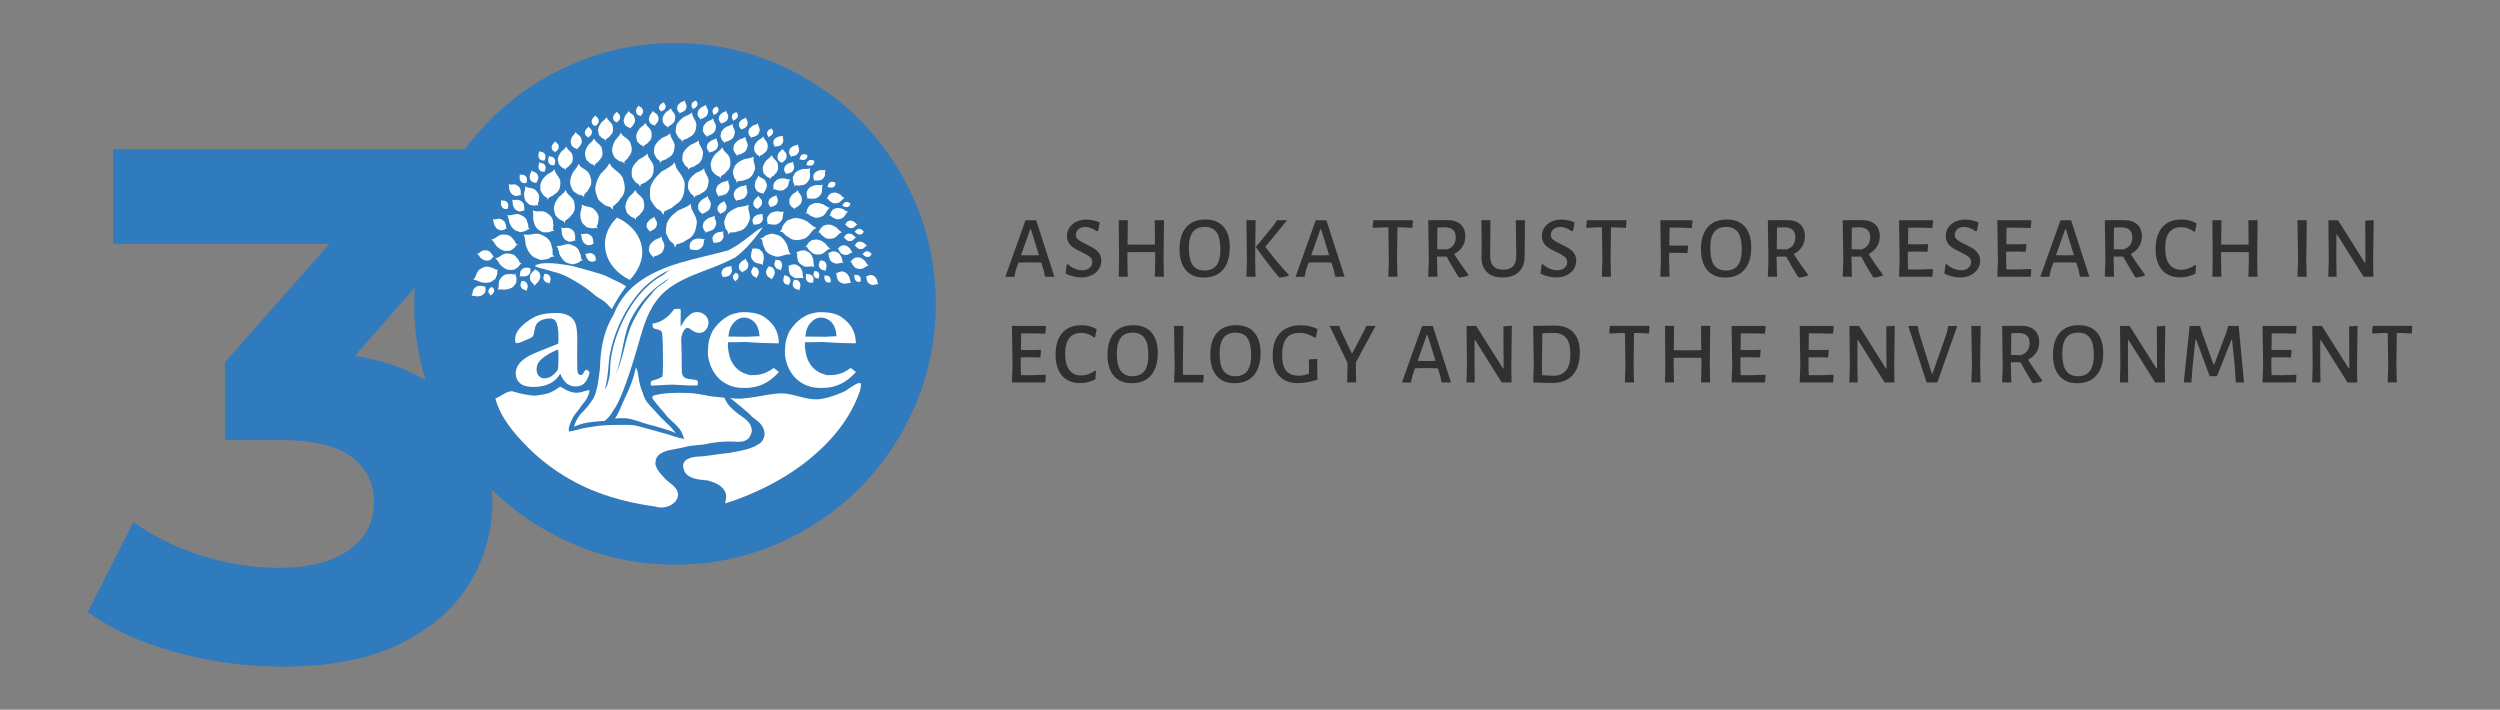 <?xml version="1.0" encoding="UTF-8"?>
<svg id="Layer_4" data-name="Layer 4" xmlns="http://www.w3.org/2000/svg" viewBox="0 0 663.85 188.45">
  <rect x="0" y="0" width="663.85" height="188.45" fill="#808080" stroke="none"/>
  <defs>
    <style>
      .cls-1 {
        fill: #303030;
      }

      .cls-2 {
        fill: #fff;
      }

      .cls-3 {
        fill: #307bbd;
      }
    </style>
  </defs>
  <g>
    <path class="cls-3" d="M109.99,80.69c0-9.5,1.81-18.47,5.44-26.91,3.63-8.44,8.57-15.79,14.84-22.06,6.26-6.26,13.62-11.21,22.06-14.84,8.44-3.63,17.41-5.44,26.91-5.44s18.47,1.81,26.91,5.44c8.44,3.63,15.79,8.58,22.06,14.84,6.26,6.27,11.21,13.62,14.84,22.06,3.63,8.44,5.44,17.41,5.44,26.91s-1.81,18.47-5.44,26.91c-3.63,8.44-8.58,15.8-14.84,22.06-6.27,6.27-13.62,11.21-22.06,14.84-8.44,3.63-17.41,5.44-26.91,5.44s-18.47-1.81-26.91-5.44c-8.44-3.63-15.8-8.57-22.06-14.84-6.27-6.26-11.21-13.62-14.84-22.06-3.63-8.44-5.44-17.41-5.44-26.91Z"/>
    <g>
      <path class="cls-2" d="M167.24,74.33c-7.2-3.53-8.8-11.31-3.41-16.56,6.3,2.88,9.61,9.83,3.41,16.56Z"/>
      <path class="cls-2" d="M202.2,60.52c-.41.17-.77.43-1.16.64-.31.25-.62.5-.93.74-.78.62-1.57,1.23-2.38,1.82-.28.2-.57.4-.85.59-1.07.81-2.23,1.51-3.43,2.14-8.45,2.39-17.53,3.45-24.54,8.98-2.8,2.21-4.78,5.03-6.02,8.21-1.69,2.75-2.65,5.79-3.14,8.94-.14.8-.23,1.61-.28,2.43-.02.21-.04.42-.05.62-.02.14-.05.29-.07.43-.01.07,0,.13.03.18-.03.57-.06,1.13-.08,1.7-.26,2.07-.49,4.18-1.05,6.16-.16.58-.39,1.12-.65,1.66-.71,1.08-1.49,2.13-2.37,3.1-.3.34-.65.66-1,.99-.79,1.03-1.55,2.31-1.8,3.48,1.29-.66,2.82-1.05,4.27-1.22,1.27-.15,2.56-.28,3.85-.36.12-.08.23-.16.35-.26.8-.7,1.45-1.56,1.96-2.5.96-1.31,1.62-2.82,2.25-4.35,2.04-5,3.5-10.12,4.98-15.28,1.29-4.51,2.96-9.03,6.74-12.19,3.68-3.08,8.48-4.56,12.91-6.32,1.89-.75,3.78-1.58,5.57-2.56,1.35-1,2.56-2.16,3.68-3.4.78-.87,1.52-1.77,2.22-2.7.44-.58.93-1.18,1.32-1.81-.14.06-.26.11-.31.13ZM171.78,79.49c-.89,1.08-1.64,2.21-2.31,3.36-.34.58-.65,1.16-.96,1.75-2.65,4.72-2.65,10.03-5.01,14.76,2.07-5.02,1.77-10.93,4.67-15.75.45-.8.94-1.57,1.47-2.32,2.12-2.99,4.88-5.55,8.03-7.32-1.48,1.48-3.25,2.07-4.56,3.99-.46.51-.9,1.02-1.33,1.54ZM177.91,71.63c-.55.39-1.12.8-1.63,1.27-1.4.76-2.72,1.67-3.92,2.73-3.78,3.32-6.44,7.9-8.22,12.46-1.05,2.7-1.82,5.55-2.05,8.43-.11,1.43-.05,2.86-.43,4.25-.24.86-.37,1.76-1.05,2.54.89-2.85.98-7.32,1.29-8.98.97-5.29,3.2-10.44,6.4-14.86,2.5-3.45,5.76-6.16,9.7-7.89-.03.02-.05.04-.08.06Z"/>
      <path class="cls-2" d="M166.26,76.06c-1.05-.72-2.19-1.28-3.36-1.81-.77-.36-1.57-.82-2.4-1.16-2.43-.85-6.37-1.85-8.69-2.5-.71-.12-1.42-.23-2.13-.34-1.49-.24-3.02-.39-4.53-.37-1.07,0-2.25.12-3.14.7.67.52,1.76.67,2.56.9,1.2.34,2.4.66,3.59,1.02,1.76.53,2.96,1.23,4.86,2.35,1.84,1.05,3.55,2.3,5.13,3.68.81.6,1.73,1.06,2.53,1.69.45.36.81.78,1.18,1.21.19.22.42.42.62.64,1.06-2.11,2.34-4.1,3.76-6.01Z"/>
      <path class="cls-2" d="M155.75,98.16l.53.35c.14.11.22.24.25.39l.02.12c-.37,1.37-.85,2.3-1.45,2.82-.6.51-1.34.77-2.23.77s-1.68-.25-2.33-.75c-.65-.5-1.25-1.38-1.78-2.63-.66,1.17-1.59,2.04-2.78,2.63-1.2.59-2.66.89-4.39.89-1.6,0-2.77-.33-3.52-1-.75-.67-1.13-1.54-1.13-2.63,0-.51.11-1.02.33-1.54.22-.52.58-1.04,1.08-1.55.5-.51,1.3-1.08,2.4-1.69.17-.09.75-.35,1.75-.78l5.73-2.3c.05-.58.07-1.17.07-1.77,0-2.07-.25-3.48-.76-4.23-.31-.46-.84-.69-1.61-.69s-1.47.15-2.12.44c-.64.29-1.11.67-1.4,1.13-.21.34-.4.97-.55,1.91-.11.67-.21,1.07-.3,1.17-.23.29-.65.56-1.25.79-.61.24-1.02.41-1.23.52-.83.4-1.49.6-1.98.6-.21-.18-.32-.44-.32-.78,0-.87.18-1.63.55-2.25.55-.89,1.38-1.75,2.5-2.59,1.11-.84,2.15-1.42,3.12-1.76,1.32-.43,2.93-.64,4.83-.64,1.23,0,2.28.23,3.16.68.88.45,1.5,1.12,1.84,2.01.35.89.52,2.49.52,4.81l-.05,3.8.05,2.78v.71c0,.64.09,1.09.26,1.32.17.24.4.36.67.36.17,0,.31-.05.43-.14l.69-1.08.41-.16ZM148.2,92.82c-.87.29-1.86.78-2.96,1.46-1.1.68-1.86,1.37-2.29,2.06-.31.51-.46,1.13-.46,1.86,0,.66.2,1.2.6,1.63.4.43.86.64,1.38.64.86,0,1.59-.25,2.19-.74.81-.66,1.29-1.18,1.43-1.58.14-.39.21-1.5.21-3.32,0-.67-.03-1.35-.09-2.02Z"/>
      <path class="cls-2" d="M172.84,101.32c.2-.17.46-.3.78-.38.78-.17,1.53-.47,2.23-.92.14-.37.21-1.61.21-3.72,0-3.87-.08-6.49-.25-7.85-.03-.24-.15-.46-.37-.64-.38-.2-.9-.38-1.56-.53-.31-.08-.49-.24-.55-.51l-.07-.85c1.13-.15,2.16-.54,3.08-1.16.92-.62,1.61-1.25,2.07-1.9.25-.35.46-.62.64-.81l1.61-.05c.08.35.11.64.11.87,0,.17,0,.38-.02.62-.02.54-.02.98-.02,1.33,0,.17,0,.81.02,1.91.63-1.07,1.09-1.79,1.38-2.16.14-.17.54-.54,1.22-1.13.52-.38,1.11-.58,1.77-.58.81,0,1.52.28,2.12.83.6.55.9,1.19.9,1.91s-.23,1.37-.68,1.94c-.45.58-1.05.86-1.81.86-.66,0-1.35-.28-2.07-.83-.43-.34-.77-.51-1.04-.51l-.16.02c-.32.11-.61.4-.87.87-.43.76-.64,1.56-.64,2.38l.05.62c.06,1.13.11,3.78.14,7.95.05.38.19.76.44,1.15.28.21.56.37.84.46.28.09.78.17,1.48.23.71.06,1.13.16,1.29.29.15.13.23.35.23.64,0,.17-.05.4-.14.68h-2.16l-4.39-.21c-1.1,0-2.11.05-3.01.14h-.39c-.11,0-.91.04-2.39.12-.05-.25-.07-.44-.07-.57s.02-.31.07-.55Z"/>
      <path class="cls-2" d="M188.3,90.28c.4-1.31.75-2.17,1.06-2.6.86-1.26,1.77-2.24,2.75-2.95.97-.71,1.85-1.17,2.63-1.4,1.01-.29,1.83-.44,2.46-.44,1.44,0,2.61.11,3.5.33.89.22,1.63.54,2.23.95.86.6,1.55,1.2,2.07,1.82.52.61.95,1.33,1.28,2.16.33.83.51,1.83.54,3.01l-2.55-.04c-.71,0-2.25-.07-4.65-.2-.89-.08-1.5-.11-1.84-.11-.11,0-.94.02-2.48.05h-1.98c-.03.22-.05.4-.05.55,0,.82.1,1.67.3,2.57.2.9.5,1.69.9,2.38.4.68.89,1.27,1.48,1.76.59.49,1.2.85,1.83,1.06l1.33.44c1.18,0,1.97-.04,2.37-.11.74-.15,1.38-.35,1.94-.59.56-.24,1.24-.64,2.04-1.21.55.4,1.01.76,1.38,1.08-1.35,1.49-2.75,2.56-4.2,3.23s-3.07,1-4.87,1c-1.21,0-2.2-.11-2.97-.32-1.03-.28-1.96-.7-2.78-1.27-.83-.57-1.54-1.27-2.14-2.12-.6-.84-1.04-1.71-1.33-2.6-.38-1.17-.58-2.1-.58-2.81,0-1.34.11-2.54.32-3.62ZM201.67,89.3c-.02-.86-.18-1.69-.51-2.47-.32-.79-.82-1.4-1.5-1.84-.67-.44-1.36-.66-2.05-.66-1.03,0-1.96.45-2.78,1.36-.83.9-1.3,2.13-1.4,3.68l5.24.05c.34,0,.81-.02,1.43-.07.44-.04.76-.06.94-.06.14,0,.35,0,.62.02Z"/>
      <path class="cls-2" d="M208.75,90.28c.4-1.31.75-2.17,1.06-2.6.86-1.26,1.77-2.24,2.75-2.95.97-.71,1.85-1.17,2.63-1.4,1.01-.29,1.83-.44,2.46-.44,1.44,0,2.61.11,3.5.33.89.22,1.63.54,2.23.95.86.6,1.55,1.2,2.07,1.82.52.61.95,1.33,1.28,2.16.33.83.51,1.83.54,3.01l-2.55-.04c-.71,0-2.25-.07-4.65-.2-.89-.08-1.5-.11-1.84-.11-.11,0-.94.02-2.48.05h-1.98c-.03.22-.05.4-.05.55,0,.82.1,1.67.3,2.57.2.9.5,1.69.9,2.38.4.68.89,1.27,1.48,1.76.59.49,1.2.85,1.83,1.06l1.33.44c1.18,0,1.97-.04,2.37-.11.74-.15,1.38-.35,1.94-.59.56-.24,1.24-.64,2.04-1.21.55.4,1.01.76,1.38,1.08-1.35,1.49-2.75,2.56-4.2,3.23-1.45.67-3.07,1-4.87,1-1.21,0-2.2-.11-2.97-.32-1.03-.28-1.96-.7-2.78-1.27-.83-.57-1.54-1.27-2.14-2.12-.6-.84-1.04-1.71-1.33-2.6-.38-1.17-.58-2.1-.58-2.81,0-1.34.11-2.54.32-3.62ZM222.11,89.3c-.02-.86-.18-1.69-.51-2.47-.32-.79-.82-1.4-1.5-1.84-.68-.44-1.36-.66-2.05-.66-1.03,0-1.96.45-2.78,1.36-.83.9-1.3,2.13-1.4,3.68l5.24.05c.34,0,.81-.02,1.43-.07.44-.04.76-.06.94-.06.14,0,.35,0,.62.02Z"/>
      <path class="cls-2" d="M166.23,53.91c-.14.48-.23.93-.11,1.41.07.29.14.57.23.85.05.17.11.37.23.49.28.29.59.56.9.82.13.11.29.21.46.24.33.08.62.18.78.49.02.04.07.07.14.14.01-.16.01-.27.03-.38.02-.09.03-.23.09-.25.24-.09.38-.3.57-.44.07-.05.18-.07.23-.14.21-.26.38-.55.62-.78.46-.45.63-1.02.66-1.6.03-.47-.09-.95-.17-1.42-.04-.21-.13-.42-.25-.6-.28-.44-.67-.78-1.08-1.12-.28-.23-.53-.48-.66-.79,0,0,0-.01-.01-.02-.08-.12-.17-.28-.28-.37-.01.11-.04.22-.1.31-.24.38-.61.69-.94,1.03-.17.18-.41.32-.54.53-.3.51-.63.99-.8,1.58Z"/>
      <path class="cls-2" d="M177.91,57.85c-.47.63-.85,1.23-.94,1.99-.06.45-.12.9-.14,1.36-.02.28-.04.59.06.84.24.57.54,1.12.85,1.66.13.23.31.45.53.59.43.28.8.58.87,1.12,0,.07.06.13.13.27.11-.23.17-.39.26-.54.07-.12.18-.32.27-.32.4,0,.72-.23,1.07-.34.13-.04.3-.01.41-.08.45-.26.86-.6,1.33-.82.91-.41,1.47-1.15,1.85-1.97.3-.66.4-1.42.54-2.15.06-.32.04-.68-.03-1-.17-.78-.54-1.49-.94-2.19-.28-.48-.5-.97-.52-1.49,0-.01,0-.02,0-.03-.05-.22-.09-.49-.2-.68-.08.15-.18.29-.32.4-.56.43-1.28.68-1.93,1-.35.17-.78.25-1.07.48-.72.58-1.47,1.11-2.04,1.88Z"/>
      <path class="cls-2" d="M193.9,56.09c-.48.38-.89.77-1.11,1.33-.13.33-.27.66-.38,1-.07.21-.15.44-.12.64.07.48.18.95.31,1.42.05.19.14.4.28.55.27.3.49.59.43,1.01,0,.05.02.11.04.23.13-.15.21-.26.3-.36.08-.08.2-.21.27-.19.31.07.59-.04.88-.05.11,0,.23.05.33.02.39-.11.77-.29,1.17-.36.77-.14,1.34-.59,1.8-1.14.36-.44.59-1,.84-1.52.11-.23.16-.5.18-.76.03-.62-.11-1.23-.27-1.83-.11-.41-.18-.83-.1-1.22,0,0,0-.02,0-.03,0-.18.03-.39-.02-.55-.09.1-.2.18-.32.24-.51.22-1.1.27-1.66.39-.3.06-.64.04-.91.16-.66.3-1.34.56-1.92,1.03Z"/>
      <path class="cls-2" d="M207.81,63.28c-.41-.4-.81-.74-1.37-.9-.33-.09-.66-.19-.99-.26-.21-.04-.43-.1-.63-.06-.45.1-.9.24-1.33.4-.18.06-.37.16-.5.3-.26.27-.53.49-.94.47-.05,0-.11.03-.22.06.16.1.27.17.37.25.08.07.22.16.21.23-.05.28.09.53.13.79.01.1-.03.21,0,.3.14.35.34.67.45,1.03.2.69.68,1.17,1.25,1.53.46.29,1.01.45,1.53.63.23.08.5.11.75.1.6-.03,1.17-.2,1.74-.4.39-.14.78-.23,1.17-.19,0,0,.02,0,.02,0,.17-.01.37,0,.53-.06-.1-.08-.19-.16-.26-.27-.25-.45-.36-.98-.51-1.47-.08-.27-.09-.58-.23-.81-.34-.57-.65-1.16-1.15-1.66Z"/>
      <path class="cls-2" d="M205.73,72.4c.01-.23,0-.45-.1-.66-.06-.12-.12-.25-.19-.37-.04-.07-.09-.16-.16-.2-.16-.11-.33-.2-.5-.29-.07-.04-.16-.06-.23-.07-.16,0-.3-.02-.41-.15-.01-.02-.04-.02-.08-.05.01.08.02.13.02.18,0,.04,0,.11-.01.13-.1.07-.14.17-.22.26-.03.03-.07.05-.09.09-.07.14-.12.29-.2.42-.16.25-.18.53-.14.8.04.22.14.43.23.63.04.09.11.18.18.25.18.17.39.29.61.41.15.08.29.17.39.29,0,0,0,0,0,0,.05.05.11.11.17.14,0-.05,0-.1.01-.15.07-.2.21-.38.32-.56.06-.1.16-.19.19-.29.09-.26.19-.52.2-.81Z"/>
      <path class="cls-2" d="M212.24,58c-.61-.11-1.18-.17-1.76.03-.35.11-.69.22-1.03.36-.21.08-.44.17-.59.32-.33.36-.63.75-.92,1.14-.12.16-.22.36-.25.56-.06.39-.15.75-.52.97-.05.03-.08.09-.15.18.2,0,.34-.01.48,0,.11,0,.29.01.32.08.14.28.41.41.61.62.07.08.11.2.19.26.34.22.73.39,1.04.64.61.48,1.33.62,2.05.6.58-.02,1.17-.21,1.74-.36.25-.07.5-.2.71-.36.51-.38.9-.87,1.27-1.38.25-.35.53-.67.9-.86,0,0,.01-.01.02-.02.14-.11.32-.23.42-.37-.14,0-.27-.03-.4-.09-.5-.24-.92-.64-1.37-.99-.24-.18-.44-.45-.71-.57-.66-.3-1.3-.63-2.05-.77Z"/>
      <path class="cls-2" d="M217.75,63.81c-.39-.15-.76-.25-1.17-.2-.24.03-.49.06-.73.11-.15.03-.32.06-.43.14-.27.2-.52.42-.76.64-.1.09-.19.22-.24.34-.09.25-.19.48-.47.58-.04.01-.06.05-.13.1.13.02.23.03.32.06.07.02.19.04.21.09.06.2.22.32.32.49.04.06.05.15.1.19.2.19.43.34.61.55.34.39.8.57,1.29.65.39.06.8,0,1.2-.03.18-.01.36-.07.52-.15.39-.19.71-.47,1.02-.76.21-.2.44-.38.71-.46,0,0,.01,0,.02,0,.11-.06.24-.11.33-.19-.09-.02-.18-.05-.25-.11-.3-.22-.53-.54-.79-.82-.14-.15-.24-.35-.4-.47-.4-.28-.78-.58-1.26-.76Z"/>
      <path class="cls-2" d="M202.71,67.58c-.1-.32-.21-.61-.45-.84-.14-.14-.29-.28-.44-.41-.09-.08-.2-.17-.31-.2-.26-.07-.54-.12-.81-.16-.11-.02-.24-.02-.35.02-.21.07-.42.11-.62,0-.03-.02-.06-.01-.13-.03.05.1.09.16.12.23.02.06.07.14.04.17-.11.13-.11.3-.16.45-.02.06-.08.1-.08.16-.03.22-.02.44-.07.66-.09.41.01.79.2,1.13.15.28.39.51.61.74.1.1.23.19.36.25.32.15.66.21,1.02.26.24.03.47.09.66.22,0,0,0,0,.01,0,.09.04.2.1.29.11-.03-.07-.05-.14-.05-.21,0-.3.1-.6.16-.9.03-.16.12-.32.11-.48-.01-.39,0-.78-.12-1.17Z"/>
      <path class="cls-2" d="M217.11,53.9c-.42-.02-.8-.02-1.18.16-.22.1-.45.21-.66.32-.13.07-.28.15-.36.26-.19.27-.36.55-.52.84-.07.12-.12.26-.12.4,0,.27-.04.51-.27.69-.03.02-.04.06-.09.13.14-.02.23-.04.32-.04.08,0,.2-.02.22.02.12.17.31.24.46.37.06.05.09.13.15.16.25.12.52.2.75.34.45.27.94.31,1.43.24.39-.06.76-.23,1.13-.38.16-.07.32-.18.45-.3.31-.3.53-.66.73-1.03.14-.25.3-.49.53-.65,0,0,0,0,.01-.01.09-.08.2-.18.25-.28-.09,0-.19,0-.27-.03-.36-.12-.68-.36-1.01-.55-.18-.1-.33-.26-.53-.32-.47-.15-.93-.32-1.44-.35Z"/>
      <path class="cls-2" d="M200.53,57.34c-.2.14-.38.29-.48.51-.06.13-.13.26-.18.39-.03.08-.07.17-.07.26.01.19.05.39.09.58.02.08.05.16.1.23.1.13.18.25.15.42,0,.02,0,.05.01.09.06-.06.09-.1.13-.14.03-.03.09-.08.11-.07.12.04.24,0,.36,0,.04,0,.09.03.13.02.16-.04.32-.1.48-.12.31-.04.56-.2.75-.41.16-.17.26-.39.38-.59.05-.09.08-.2.09-.3.03-.25-.01-.5-.06-.74-.03-.17-.05-.34,0-.5,0,0,0,0,0-.01,0-.07.02-.16,0-.22-.04.04-.08.07-.14.09-.21.08-.45.08-.68.11-.12.02-.26,0-.37.04-.27.1-.55.19-.8.37Z"/>
      <path class="cls-2" d="M192.27,71.21c-.2.15-.37.29-.47.52-.06.13-.12.26-.17.4-.03.08-.07.17-.06.26.02.19.06.39.1.58.02.08.05.16.1.23.1.12.19.25.15.42,0,.02,0,.05.01.09.05-.06.09-.1.13-.14.03-.03.08-.08.11-.07.12.04.24,0,.36,0,.04,0,.09.02.13.01.16-.04.32-.1.48-.13.31-.04.55-.21.75-.43.15-.17.26-.39.37-.6.05-.09.08-.2.09-.3.02-.25-.02-.5-.08-.74-.04-.17-.06-.34-.02-.5,0,0,0,0,0-.01,0-.07.02-.16,0-.22-.04.04-.08.07-.14.09-.21.08-.45.09-.68.13-.12.02-.26,0-.37.05-.27.11-.55.2-.79.38Z"/>
      <path class="cls-2" d="M196.43,70.01c-.13.21-.23.41-.23.65,0,.14,0,.29,0,.43,0,.09,0,.19.05.26.09.17.21.34.32.5.05.07.11.13.18.17.14.08.27.16.31.33,0,.02.02.04.05.08.03-.07.04-.13.06-.18.02-.04.05-.11.07-.11.13-.01.22-.09.33-.14.04-.02.09-.01.13-.04.13-.1.25-.21.39-.3.27-.16.43-.41.52-.68.07-.22.08-.46.1-.69,0-.1,0-.21-.04-.31-.08-.24-.22-.45-.37-.66-.1-.14-.19-.29-.21-.45,0,0,0,0,0,0-.02-.07-.04-.15-.09-.21-.02.05-.05.1-.09.13-.16.15-.38.25-.57.37-.11.06-.24.1-.32.18-.21.2-.43.39-.58.65Z"/>
      <path class="cls-2" d="M207.99,74.51c.03.19.07.36.18.51.07.09.14.18.21.26.05.05.1.11.16.14.14.06.29.11.44.15.06.02.13.03.2.02.13-.02.24-.03.35.05.01.01.03.01.07.03-.02-.06-.04-.1-.05-.14,0-.03-.03-.09,0-.1.07-.07.09-.16.13-.24.02-.03.05-.05.06-.08.03-.12.05-.25.09-.36.09-.22.06-.45-.02-.65-.06-.17-.18-.32-.28-.47-.05-.07-.11-.13-.18-.17-.17-.11-.36-.17-.55-.23-.13-.04-.26-.09-.35-.17,0,0,0,0,0,0-.05-.03-.1-.07-.15-.09.01.04.02.08.01.12-.02.17-.1.33-.16.5-.03.09-.09.17-.1.26-.03.22-.06.44-.03.67Z"/>
      <path class="cls-2" d="M143.03,44.68c.05.18.11.35.24.48.08.08.16.16.24.23.05.05.11.1.17.11.15.04.3.07.45.09.06,0,.13,0,.2-.01.12-.04.23-.07.35,0,.01,0,.03,0,.07.02-.03-.06-.05-.09-.06-.13-.01-.03-.04-.08-.02-.1.06-.08.06-.17.1-.26.01-.03.04-.06.05-.09.02-.13.01-.26.05-.38.06-.24,0-.46-.1-.65-.08-.16-.21-.29-.33-.43-.05-.06-.12-.11-.2-.14-.18-.09-.37-.12-.57-.15-.13-.02-.26-.05-.37-.12,0,0,0,0,0,0-.05-.02-.11-.06-.16-.06.02.04.03.08.03.12,0,.17-.06.35-.1.52-.02.09-.07.19-.07.28,0,.23,0,.45.05.68Z"/>
      <path class="cls-2" d="M138.12,47.89c.08.17.16.33.31.44.09.07.18.13.27.19.06.04.12.08.19.09.15.02.31.02.46.02.06,0,.13-.01.19-.04.11-.06.22-.1.35-.05.02,0,.04,0,.07,0-.04-.05-.06-.08-.08-.12-.02-.03-.05-.08-.04-.1.05-.09.04-.18.06-.27,0-.03.03-.07.03-.1,0-.13-.03-.25-.01-.38.02-.24-.07-.45-.2-.63-.11-.14-.26-.25-.4-.37-.06-.05-.14-.09-.22-.11-.19-.06-.38-.06-.58-.06-.14,0-.27,0-.38-.06,0,0,0,0,0,0-.05-.01-.12-.04-.17-.04.02.04.04.07.05.12.03.17,0,.35-.02.53,0,.1-.04.2-.03.29.04.22.06.45.16.66Z"/>
      <path class="cls-2" d="M133.16,54.75c.08.17.16.33.31.44.09.07.18.13.27.19.06.04.12.08.19.09.15.02.31.02.46.02.06,0,.13-.01.19-.04.11-.06.22-.1.35-.05.02,0,.04,0,.07,0-.04-.05-.06-.08-.08-.12-.02-.03-.05-.08-.04-.1.05-.09.04-.18.06-.27,0-.03.03-.07.03-.1,0-.13-.03-.25-.01-.38.02-.24-.07-.45-.2-.63-.11-.14-.26-.25-.4-.37-.06-.05-.14-.09-.22-.11-.19-.06-.38-.06-.58-.06-.14,0-.27,0-.38-.06,0,0,0,0,0,0-.05-.01-.12-.04-.17-.04.02.04.04.07.05.12.03.17,0,.35-.02.53,0,.1-.04.2-.03.29.04.22.06.45.16.66Z"/>
      <path class="cls-2" d="M145.6,42.95c.05.18.1.35.24.48.08.08.16.16.24.24.05.05.11.1.17.12.15.04.3.07.45.1.06.01.14.01.2,0,.12-.04.24-.06.35.01.01,0,.04,0,.07.02-.03-.06-.05-.09-.06-.13-.01-.03-.03-.08-.02-.1.06-.08.07-.17.1-.25.01-.03.05-.06.05-.09.02-.12.02-.25.05-.37.06-.23,0-.45-.09-.65-.08-.16-.21-.29-.33-.43-.05-.06-.12-.11-.2-.15-.18-.09-.37-.13-.57-.16-.14-.02-.27-.06-.37-.13,0,0,0,0,0,0-.05-.02-.11-.06-.16-.07.02.04.03.08.03.12,0,.17-.07.34-.11.51-.02.09-.07.18-.07.27,0,.22-.02.45.04.67Z"/>
      <path class="cls-2" d="M143.01,41.68c.05.18.1.35.24.48.08.08.16.16.24.24.05.05.11.1.17.12.15.04.3.07.45.1.06.01.14.01.2,0,.12-.04.24-.06.35.01.01,0,.04,0,.07.02-.03-.06-.05-.09-.06-.13-.01-.03-.03-.08-.02-.1.06-.08.07-.17.1-.25.01-.03.05-.06.05-.09.02-.12.02-.25.05-.37.06-.23,0-.45-.09-.65-.08-.16-.21-.29-.33-.43-.05-.06-.12-.11-.2-.15-.18-.09-.37-.13-.57-.16-.14-.02-.27-.06-.37-.13,0,0,0,0,0,0-.05-.02-.11-.06-.16-.07.02.04.03.08.03.12,0,.17-.07.34-.11.51-.02.09-.07.18-.07.27,0,.22-.02.45.04.67Z"/>
      <path class="cls-2" d="M175.17,28c-.09.15-.16.28-.17.45,0,.1,0,.2,0,.3,0,.06,0,.13.03.18.06.12.14.24.22.35.03.05.08.09.13.12.1.06.19.11.21.23,0,.02.02.03.03.06.02-.05.03-.09.05-.12.01-.03.03-.07.05-.08.09,0,.15-.06.23-.09.03-.01.07,0,.09-.02.09-.07.18-.15.28-.2.19-.11.3-.28.37-.47.05-.15.06-.32.08-.48,0-.07,0-.15-.03-.22-.05-.17-.15-.32-.25-.46-.07-.1-.13-.2-.14-.32,0,0,0,0,0,0-.02-.05-.03-.11-.06-.15-.02.04-.04.07-.06.09-.12.1-.27.17-.41.25-.07.04-.17.07-.23.13-.15.14-.3.27-.41.45Z"/>
      <path class="cls-2" d="M155.36,34.89c-.05.18-.08.35-.04.54.03.11.05.22.09.32.02.07.04.14.09.19.11.11.22.21.34.31.05.04.11.08.17.09.12.03.24.06.3.18,0,.02.03.03.05.05,0-.06,0-.1.01-.14,0-.03.01-.09.03-.1.09-.03.14-.11.22-.17.03-.02.07-.03.09-.05.08-.1.14-.21.23-.3.17-.17.23-.39.25-.61,0-.18-.04-.36-.07-.54-.02-.08-.05-.16-.1-.23-.11-.17-.26-.3-.41-.42-.11-.09-.2-.18-.25-.3,0,0,0,0,0,0-.03-.05-.06-.1-.11-.14,0,.04-.02.08-.04.12-.09.15-.23.26-.35.39-.07.07-.16.12-.2.2-.11.19-.24.38-.3.6Z"/>
      <path class="cls-2" d="M157.16,31.91c-.05.18-.08.35-.04.54.03.11.05.22.09.32.02.07.04.14.09.19.11.11.22.21.34.31.05.04.11.08.17.09.12.03.24.06.3.18,0,.02.03.03.05.05,0-.06,0-.1.01-.14,0-.03.01-.09.03-.1.09-.03.14-.11.22-.17.03-.02.07-.03.09-.05.08-.1.14-.21.23-.3.17-.17.23-.39.25-.61,0-.18-.04-.36-.07-.54-.02-.08-.05-.16-.1-.23-.11-.17-.26-.3-.41-.42-.11-.09-.2-.18-.25-.3,0,0,0,0,0,0-.03-.05-.06-.1-.11-.14,0,.04-.02.08-.04.12-.09.15-.23.26-.35.39-.07.07-.16.12-.2.2-.11.19-.24.38-.3.6Z"/>
      <path class="cls-2" d="M146.54,38.79c-.05.18-.08.35-.04.54.03.11.05.22.09.32.02.07.04.14.09.19.11.11.22.21.34.31.05.04.11.08.17.09.12.03.24.06.3.18,0,.02.03.03.05.05,0-.06,0-.1.01-.14,0-.03.01-.09.03-.1.09-.03.14-.11.22-.17.03-.02.07-.03.09-.05.08-.1.14-.21.23-.3.17-.17.23-.39.25-.61,0-.18-.04-.36-.07-.54-.02-.08-.05-.16-.1-.23-.11-.17-.26-.3-.41-.42-.11-.09-.2-.18-.25-.3,0,0,0,0,0,0-.03-.05-.06-.1-.11-.14,0,.04-.02.08-.04.12-.09.15-.23.26-.35.39-.07.07-.16.12-.2.2-.11.19-.24.38-.3.6Z"/>
      <path class="cls-2" d="M162.85,30.93c-.05.18-.08.35-.04.54.03.11.05.22.09.32.02.07.04.14.09.19.11.11.22.21.34.31.05.04.11.08.17.09.12.03.24.06.3.18,0,.02.03.03.05.05,0-.06,0-.1.01-.14,0-.03.01-.09.03-.1.09-.03.14-.11.22-.17.03-.02.07-.03.09-.05.08-.1.14-.21.23-.3.17-.17.23-.39.25-.61,0-.18-.04-.36-.07-.54-.02-.08-.05-.16-.1-.23-.11-.17-.26-.3-.41-.42-.11-.09-.2-.18-.25-.3,0,0,0,0,0,0-.03-.05-.06-.1-.11-.14,0,.04-.02.08-.04.12-.09.15-.23.26-.35.39-.07.07-.16.12-.2.2-.11.19-.24.38-.3.6Z"/>
      <path class="cls-2" d="M168.91,29.45c0,.19,0,.36.08.53.05.1.1.2.16.3.04.06.07.13.13.16.13.09.27.16.4.23.06.03.13.05.19.05.13,0,.24.01.33.12.01.01.03.02.06.04,0-.06-.02-.1-.02-.14,0-.03,0-.09.01-.1.08-.05.11-.14.17-.21.02-.03.06-.04.07-.07.06-.11.09-.24.16-.34.13-.2.14-.43.1-.65-.03-.18-.12-.34-.19-.51-.03-.07-.09-.14-.15-.2-.14-.14-.32-.23-.5-.32-.12-.06-.24-.13-.31-.23,0,0,0,0,0,0-.04-.04-.09-.09-.14-.11,0,.04,0,.08-.01.12-.05.16-.17.31-.26.46-.05.08-.12.15-.15.24-.07.21-.15.42-.16.65Z"/>
      <path class="cls-2" d="M214.11,74.31c.08.18.17.33.33.45.09.07.19.14.29.2.06.04.13.08.2.09.16.02.32.03.48.03.07,0,.14,0,.2-.04.12-.05.23-.1.36-.04.02,0,.04,0,.08,0-.04-.05-.07-.09-.09-.12-.02-.03-.05-.08-.04-.1.05-.09.04-.18.06-.27,0-.03.04-.06.04-.1,0-.13-.03-.26-.01-.38.02-.24-.07-.46-.21-.64-.11-.15-.27-.26-.41-.38-.06-.05-.15-.09-.23-.12-.2-.06-.4-.07-.61-.08-.14,0-.28-.02-.4-.08,0,0,0,0,0,0-.06-.02-.12-.04-.18-.04.02.04.04.08.05.12.03.17,0,.36-.02.53,0,.1-.04.2-.03.29.04.23.06.45.16.67Z"/>
      <path class="cls-2" d="M228,62.24c.16.04.3.07.46.03.09-.02.18-.04.28-.07.06-.02.12-.04.16-.07.09-.09.18-.18.26-.28.03-.04.07-.09.08-.14.02-.1.05-.19.16-.24.01,0,.02-.02.04-.04-.05,0-.09,0-.12,0-.03,0-.08,0-.08-.03-.03-.07-.1-.12-.15-.17-.02-.02-.02-.05-.05-.07-.08-.06-.18-.11-.26-.19-.15-.14-.33-.19-.52-.2-.15,0-.31.03-.46.06-.07.01-.13.04-.19.08-.14.09-.25.21-.36.33-.07.09-.15.16-.25.21,0,0,0,0,0,0-.04.03-.09.05-.12.09.04,0,.07.01.1.03.13.07.23.19.34.28.06.05.11.13.17.16.17.09.33.19.52.24Z"/>
      <path class="cls-2" d="M205.08,35.66c.09-.13.17-.26.19-.42.01-.09.02-.19.03-.28,0-.06,0-.12-.01-.17-.05-.12-.11-.23-.17-.34-.03-.05-.06-.09-.1-.12-.08-.06-.16-.12-.17-.23,0-.01-.01-.03-.03-.06-.02.05-.03.08-.05.11-.01.03-.04.07-.05.07-.08,0-.14.05-.21.07-.03,0-.06,0-.08.02-.09.06-.17.13-.26.17-.18.09-.29.24-.37.42-.06.14-.08.3-.11.45-.01.07,0,.14,0,.21.03.16.11.31.19.45.05.1.1.2.1.31,0,0,0,0,0,0,.01.05.02.1.04.14.02-.03.04-.06.06-.08.11-.09.25-.15.38-.21.07-.04.15-.05.21-.1.14-.12.29-.24.41-.4Z"/>
      <path class="cls-2" d="M195.73,31.29c.09-.13.17-.26.19-.42.01-.09.02-.19.03-.28,0-.06,0-.12-.01-.17-.05-.12-.11-.23-.17-.34-.03-.05-.06-.09-.1-.12-.08-.06-.16-.12-.17-.23,0-.01-.01-.03-.03-.06-.02.05-.03.08-.05.11-.01.03-.04.07-.05.07-.08,0-.14.05-.21.07-.03,0-.06,0-.08.02-.09.06-.17.13-.26.17-.18.09-.29.24-.37.42-.06.14-.08.3-.11.45-.01.07,0,.14,0,.21.03.16.11.31.19.45.05.1.1.2.1.31,0,0,0,0,0,0,.01.05.02.1.04.14.02-.03.04-.06.06-.08.11-.09.25-.15.38-.21.07-.04.15-.05.21-.1.14-.12.29-.24.41-.4Z"/>
      <path class="cls-2" d="M190.59,29.8c.09-.13.17-.26.19-.42.01-.09.02-.19.03-.28,0-.06,0-.12-.01-.17-.05-.12-.11-.23-.17-.34-.03-.05-.06-.09-.1-.12-.08-.06-.16-.12-.17-.23,0-.01-.01-.03-.03-.06-.02.05-.03.08-.05.11-.01.03-.04.07-.05.07-.08,0-.14.05-.21.07-.03,0-.06,0-.08.02-.09.06-.17.13-.26.17-.18.09-.29.24-.37.42-.06.14-.08.3-.11.45-.01.07,0,.14,0,.21.03.16.11.31.19.45.05.1.1.2.1.31,0,0,0,0,0,0,.01.05.02.1.04.14.02-.03.04-.06.06-.08.11-.09.25-.15.38-.21.07-.04.15-.05.21-.1.14-.12.29-.24.41-.4Z"/>
      <path class="cls-2" d="M185.01,28.23c.09-.13.17-.26.19-.42.01-.09.02-.19.03-.28,0-.06,0-.12-.01-.17-.05-.12-.11-.23-.17-.34-.03-.05-.06-.09-.1-.12-.08-.06-.16-.12-.17-.23,0-.01-.01-.03-.03-.06-.02.05-.03.08-.05.11-.01.03-.04.07-.05.07-.08,0-.14.05-.21.07-.03,0-.06,0-.08.02-.09.06-.17.13-.26.17-.18.09-.29.24-.37.42-.06.14-.08.3-.11.45-.01.07,0,.14,0,.21.03.16.11.31.19.45.05.1.1.2.1.31,0,0,0,0,0,0,.01.05.02.1.04.14.02-.03.04-.06.06-.08.11-.09.25-.15.38-.21.07-.04.15-.05.21-.1.14-.12.29-.24.41-.4Z"/>
      <path class="cls-2" d="M213.53,42.47c.16-.04.3-.08.42-.19.07-.06.14-.12.21-.19.04-.04.09-.09.11-.14.04-.12.08-.24.11-.37.01-.05.02-.11,0-.16-.02-.1-.04-.19.03-.29,0-.01,0-.03.02-.06-.05.02-.08.04-.11.05-.03,0-.07.03-.09.01-.06-.05-.14-.06-.21-.09-.03-.01-.05-.04-.07-.04-.1-.02-.21-.02-.31-.05-.19-.05-.38-.01-.55.07-.14.06-.26.17-.38.26-.05.04-.1.1-.13.16-.08.14-.13.3-.16.46-.03.11-.06.22-.13.3,0,0,0,0,0,0-.02.04-.06.09-.06.13.03-.01.07-.02.1-.02.14,0,.29.06.43.1.08.02.15.06.23.06.19,0,.38.02.57-.03Z"/>
      <path class="cls-2" d="M215.36,43.99c.16-.04.3-.08.42-.19.07-.06.14-.12.21-.19.04-.04.09-.09.11-.14.04-.12.08-.24.11-.37.01-.05.02-.11,0-.16-.02-.1-.04-.19.03-.29,0-.01,0-.03.02-.06-.05.02-.08.04-.11.05-.03,0-.07.03-.09.01-.06-.05-.14-.06-.21-.09-.03-.01-.05-.04-.07-.04-.1-.02-.21-.02-.31-.05-.19-.05-.38-.01-.55.07-.14.06-.26.17-.38.26-.05.04-.1.1-.13.16-.08.14-.13.3-.16.46-.03.11-.06.22-.13.3,0,0,0,0,0,0-.02.04-.06.09-.06.13.03-.01.07-.02.1-.02.14,0,.29.06.43.1.08.02.15.06.23.06.19,0,.38.02.57-.03Z"/>
      <path class="cls-2" d="M220.98,49.81c.16-.04.3-.08.42-.19.07-.06.14-.12.21-.19.04-.04.09-.09.11-.14.04-.12.08-.24.11-.37.01-.05.02-.11,0-.16-.02-.1-.04-.19.03-.29,0-.01,0-.03.02-.06-.05.02-.08.04-.11.05-.03,0-.07.03-.09.01-.06-.05-.14-.06-.21-.09-.03-.01-.05-.04-.07-.04-.1-.02-.21-.02-.31-.05-.19-.05-.38-.01-.55.07-.14.06-.26.17-.38.26-.05.04-.1.1-.13.16-.08.14-.13.3-.16.46-.03.11-.06.22-.13.3,0,0,0,0,0,0-.02.04-.06.09-.06.13.03-.01.07-.02.1-.02.14,0,.29.06.43.1.08.02.15.06.23.06.19,0,.38.02.57-.03Z"/>
      <path class="cls-2" d="M224.76,55c.15,0,.29,0,.42-.07.08-.04.16-.08.23-.12.05-.03.1-.06.13-.1.07-.1.12-.2.18-.31.02-.04.04-.1.04-.14,0-.1,0-.18.09-.25.01,0,.02-.02.03-.05-.05,0-.08.02-.11.02-.03,0-.07,0-.08,0-.04-.06-.11-.08-.17-.13-.02-.02-.03-.04-.06-.05-.09-.04-.19-.07-.27-.11-.16-.09-.34-.1-.51-.07-.14.03-.27.09-.4.15-.06.03-.11.07-.16.11-.11.11-.18.24-.25.38-.05.09-.1.18-.19.24,0,0,0,0,0,0-.03.03-.07.07-.09.1.03,0,.07,0,.1,0,.13.04.24.12.36.19.06.04.12.09.19.11.17.05.33.1.52.11Z"/>
      <path class="cls-2" d="M230.09,68.19c.16.04.3.07.46.03.09-.02.18-.04.28-.07.06-.02.12-.04.16-.07.09-.09.18-.18.26-.28.03-.04.07-.09.08-.14.02-.1.05-.19.16-.24.01,0,.02-.02.04-.04-.05,0-.09,0-.12,0-.03,0-.08,0-.08-.03-.03-.07-.1-.12-.15-.17-.02-.02-.02-.05-.05-.07-.08-.06-.18-.11-.26-.19-.15-.14-.33-.19-.52-.2-.15,0-.31.03-.46.06-.07.01-.13.04-.19.08-.14.09-.25.21-.36.33-.07.09-.15.16-.25.21,0,0,0,0,0,0-.04.03-.09.05-.12.09.04,0,.07.01.1.03.13.07.23.19.34.28.06.05.11.13.17.16.17.09.33.19.52.24Z"/>
      <path class="cls-2" d="M227.06,74.25c.07.14.15.27.28.36.08.05.16.11.24.16.05.03.1.07.16.07.13.01.25.02.38.01.05,0,.11-.01.16-.03.09-.05.18-.08.28-.04.01,0,.03,0,.06,0-.03-.04-.06-.07-.07-.1-.02-.03-.04-.06-.03-.08.04-.07.02-.15.03-.22,0-.03.03-.05.02-.08,0-.11-.03-.21-.03-.32,0-.2-.08-.37-.19-.52-.09-.12-.22-.21-.35-.31-.05-.04-.12-.07-.19-.09-.16-.05-.32-.05-.49-.05-.11,0-.22,0-.32-.05,0,0,0,0,0,0-.04-.01-.1-.03-.14-.03.02.03.04.06.04.1.03.14,0,.29,0,.44,0,.08-.03.16,0,.24.04.18.07.37.16.55Z"/>
      <path class="cls-2" d="M219.08,74.42c.07.14.15.27.28.36.08.05.16.11.24.16.05.03.1.07.16.07.13.01.25.02.38.01.05,0,.11-.01.16-.03.09-.05.18-.08.28-.04.01,0,.03,0,.06,0-.03-.04-.06-.07-.07-.1-.02-.03-.04-.06-.03-.08.04-.07.02-.15.03-.22,0-.03.03-.05.02-.08,0-.11-.03-.21-.03-.32,0-.2-.08-.37-.19-.52-.09-.12-.22-.21-.35-.31-.05-.04-.12-.07-.19-.09-.16-.05-.32-.05-.49-.05-.11,0-.22,0-.32-.05,0,0,0,0,0,0-.04-.01-.1-.03-.14-.03.02.03.04.06.04.1.03.14,0,.29,0,.44,0,.08-.03.16,0,.24.04.18.07.37.16.55Z"/>
      <path class="cls-2" d="M140.08,75.66c-.04-.19-.08-.36-.21-.5-.07-.09-.15-.17-.23-.26-.05-.05-.1-.11-.16-.13-.15-.06-.3-.1-.45-.14-.06-.02-.13-.02-.2-.01-.12.03-.24.04-.35-.04-.01-.01-.03-.01-.07-.02.02.06.04.1.06.14.01.03.03.09.01.1-.07.07-.08.16-.12.24-.01.03-.05.05-.05.08-.03.12-.03.25-.07.37-.08.23-.03.45.06.66.07.17.2.31.31.46.05.07.12.12.19.17.17.1.36.16.56.21.13.03.26.08.36.16,0,0,0,0,0,0,.05.03.1.07.16.08-.01-.04-.02-.08-.02-.12.01-.17.09-.34.14-.5.03-.09.08-.18.09-.27.01-.22.04-.44,0-.67Z"/>
      <path class="cls-2" d="M146.15,73.76c-.04-.19-.08-.36-.21-.5-.07-.09-.15-.17-.23-.26-.05-.05-.1-.11-.16-.13-.15-.06-.3-.1-.45-.14-.06-.02-.13-.02-.2-.01-.12.03-.24.04-.35-.04-.01-.01-.03-.01-.07-.02.02.06.04.1.06.14.01.03.03.09.01.1-.07.07-.08.16-.12.24-.01.03-.05.05-.05.08-.03.12-.03.25-.07.37-.08.23-.03.45.06.66.07.17.2.31.31.46.05.07.12.12.19.17.17.1.36.16.56.21.13.03.26.08.36.16,0,0,0,0,0,0,.05.03.1.07.16.08-.01-.04-.02-.08-.02-.12.01-.17.09-.34.14-.5.03-.09.08-.18.09-.27.01-.22.04-.44,0-.67Z"/>
      <path class="cls-2" d="M222.7,55.23c-.32-.02-.61-.01-.9.12-.17.08-.34.16-.51.25-.1.06-.22.11-.28.2-.15.2-.27.42-.4.64-.05.09-.09.2-.09.3,0,.2-.03.39-.2.53-.02.02-.03.05-.07.1.1-.01.17-.03.24-.03.06,0,.15-.01.17.02.09.13.24.19.35.28.04.03.07.1.12.12.19.09.4.15.58.26.34.21.72.24,1.09.18.3-.04.58-.18.87-.29.13-.05.24-.13.34-.23.24-.23.4-.5.56-.79.11-.19.23-.38.41-.5,0,0,0,0,0,0,.07-.06.15-.14.19-.21-.07,0-.14,0-.21-.02-.27-.09-.52-.27-.77-.42-.14-.08-.26-.2-.4-.25-.36-.11-.71-.24-1.1-.26Z"/>
      <path class="cls-2" d="M222.94,67.46c-.2-.23-.41-.42-.7-.52-.17-.06-.34-.12-.52-.17-.11-.03-.23-.07-.33-.05-.24.04-.49.1-.72.17-.1.03-.2.08-.28.14-.15.13-.3.25-.51.22-.03,0-.06.01-.12.02.08.06.14.1.19.14.04.04.11.09.1.13-.03.15.03.28.04.43,0,.05-.02.11,0,.16.06.19.16.37.2.56.08.37.32.64.61.86.23.17.52.27.79.38.12.05.26.07.39.08.32,0,.63-.07.94-.16.21-.06.42-.1.63-.06,0,0,0,0,.01,0,.09,0,.2,0,.28-.02-.05-.04-.1-.09-.13-.15-.12-.25-.16-.53-.22-.8-.04-.15-.03-.31-.1-.44-.16-.32-.31-.64-.56-.92Z"/>
      <path class="cls-2" d="M225.03,72.8c-.2-.23-.41-.42-.7-.52-.17-.06-.34-.12-.52-.17-.11-.03-.23-.07-.33-.05-.24.04-.49.1-.72.17-.1.03-.2.08-.28.14-.15.13-.3.25-.51.22-.03,0-.06.01-.12.02.08.06.14.1.19.14.04.04.11.09.1.13-.03.15.03.28.04.43,0,.05-.02.11,0,.16.06.19.16.37.2.56.08.37.32.64.61.86.23.17.52.27.79.38.12.05.26.07.39.08.32,0,.63-.07.94-.16.21-.06.42-.1.63-.06,0,0,0,0,.01,0,.09,0,.2,0,.28-.02-.05-.04-.1-.09-.13-.15-.12-.25-.16-.53-.22-.8-.04-.15-.03-.31-.1-.44-.16-.32-.31-.64-.56-.92Z"/>
      <path class="cls-2" d="M228.81,68.61c-.28-.15-.55-.26-.86-.26-.19,0-.37,0-.56.02-.11,0-.24.01-.34.07-.22.12-.43.27-.63.41-.09.06-.17.14-.21.23-.09.18-.19.34-.41.39-.03,0-.05.03-.1.06.1.03.17.05.23.07.05.02.14.05.15.09.02.16.13.26.2.4.02.05.02.12.05.16.13.16.29.3.4.47.22.33.55.51.9.61.29.08.6.08.9.09.13,0,.28-.02.41-.06.31-.11.58-.29.84-.48.18-.13.37-.24.58-.28,0,0,0,0,.01,0,.09-.03.19-.06.27-.11-.07-.02-.13-.06-.18-.1-.21-.19-.35-.46-.51-.69-.09-.13-.14-.29-.25-.39-.27-.25-.53-.51-.87-.69Z"/>
      <path class="cls-2" d="M232.45,73.6c-.16-.18-.33-.34-.56-.42-.14-.05-.28-.1-.42-.14-.09-.02-.18-.05-.27-.04-.2.03-.39.08-.59.14-.08.02-.16.06-.23.12-.12.11-.24.2-.42.18-.02,0-.05,0-.1.02.06.05.11.08.15.12.03.03.09.08.08.1-.03.12.02.23.03.34,0,.04-.02.09,0,.13.05.15.13.3.16.46.07.3.26.52.49.69.19.14.42.22.64.31.1.04.21.06.32.06.26,0,.51-.06.76-.13.17-.05.34-.08.51-.05,0,0,0,0,.01,0,.07,0,.16,0,.23-.01-.04-.04-.08-.08-.1-.12-.1-.2-.13-.43-.18-.65-.03-.12-.02-.25-.08-.35-.13-.26-.25-.52-.45-.74Z"/>
      <path class="cls-2" d="M224.96,65.38c-.23-.13-.44-.23-.7-.23-.15,0-.31,0-.46,0-.09,0-.2,0-.28.05-.19.1-.36.21-.53.33-.07.05-.14.11-.18.19-.08.15-.17.28-.35.31-.02,0-.04.02-.09.05.08.03.14.04.19.07.04.02.11.05.12.07.01.13.1.22.15.33.02.04.01.1.04.13.1.13.23.25.32.4.17.28.44.43.73.52.23.07.49.08.74.1.11,0,.23-.01.34-.04.26-.08.48-.22.71-.37.15-.1.31-.19.48-.22,0,0,0,0,.01,0,.07-.02.16-.04.22-.09-.05-.02-.1-.05-.15-.09-.17-.17-.27-.38-.4-.58-.07-.11-.11-.24-.2-.33-.22-.21-.43-.43-.7-.59Z"/>
      <path class="cls-2" d="M225.89,62.09c-.2-.05-.39-.09-.6-.04-.12.03-.24.06-.36.09-.07.02-.15.04-.21.09-.12.11-.24.23-.35.36-.05.05-.09.12-.1.18-.03.13-.07.25-.21.31-.02,0-.03.03-.06.06.07,0,.12,0,.16.01.04,0,.1.01.11.03.04.1.13.15.19.23.02.03.03.07.06.09.11.08.23.15.33.25.19.18.43.25.68.26.2.01.4-.04.6-.07.09-.02.18-.05.25-.1.18-.11.33-.27.47-.43.1-.11.2-.21.33-.26,0,0,0,0,0,0,.05-.03.12-.07.15-.11-.05,0-.09-.02-.13-.04-.16-.1-.29-.24-.43-.37-.08-.07-.14-.16-.22-.21-.21-.12-.42-.25-.67-.32Z"/>
      <path class="cls-2" d="M228.78,64.21c-.2-.05-.39-.09-.6-.04-.12.03-.24.06-.36.09-.07.02-.15.04-.21.09-.12.11-.24.23-.35.36-.05.05-.09.12-.1.18-.03.13-.07.25-.21.31-.02,0-.03.03-.06.06.07,0,.12,0,.16.01.04,0,.1.01.11.03.04.1.13.15.19.23.02.03.03.07.06.09.11.08.23.15.33.25.19.18.43.25.68.26.2.01.4-.04.6-.07.09-.02.18-.05.25-.1.18-.11.33-.27.47-.43.1-.11.2-.21.33-.26,0,0,0,0,0,0,.05-.03.12-.07.15-.11-.05,0-.09-.02-.13-.04-.16-.1-.29-.24-.43-.37-.08-.07-.14-.16-.22-.21-.21-.12-.42-.25-.67-.32Z"/>
      <path class="cls-2" d="M219.44,70.28c-.04-.2-.09-.38-.22-.54-.08-.09-.16-.19-.24-.27-.05-.05-.11-.12-.18-.14-.16-.06-.32-.1-.48-.14-.07-.02-.15-.02-.21,0-.13.03-.26.05-.38-.04-.02-.01-.04-.01-.08-.03.03.06.05.1.06.15.01.04.03.09.02.11-.07.08-.08.18-.13.26-.02.03-.05.06-.06.09-.03.13-.04.27-.08.4-.08.25-.04.48.06.71.08.18.21.33.33.49.05.07.13.13.2.18.19.11.39.17.61.22.14.03.28.08.39.17,0,0,0,0,0,0,.05.03.11.07.17.08-.02-.04-.02-.09-.02-.13.02-.18.1-.36.15-.54.03-.1.09-.19.1-.29.02-.24.05-.48,0-.72Z"/>
      <path class="cls-2" d="M207.64,70.09c-.04-.2-.09-.38-.22-.54-.08-.09-.16-.19-.24-.27-.05-.05-.11-.12-.18-.14-.16-.06-.32-.1-.48-.14-.07-.02-.15-.02-.21,0-.13.03-.26.05-.38-.04-.02-.01-.04-.01-.08-.03.03.06.05.1.06.15.01.04.03.09.02.11-.07.08-.08.18-.13.26-.02.03-.05.06-.06.09-.03.13-.04.27-.08.4-.08.25-.04.48.06.71.08.18.21.33.33.49.05.07.13.13.2.18.19.11.39.17.61.22.14.03.28.08.39.17,0,0,0,0,0,0,.05.03.11.07.17.08-.02-.04-.02-.09-.02-.13.02-.18.1-.36.15-.54.03-.1.09-.19.1-.29.02-.24.05-.48,0-.72Z"/>
      <path class="cls-2" d="M201.49,72.28c0-.2,0-.39-.11-.57-.06-.11-.12-.21-.18-.32-.04-.06-.08-.13-.14-.17-.14-.09-.29-.16-.44-.24-.06-.03-.14-.05-.21-.05-.14,0-.27,0-.36-.12-.01-.01-.03-.02-.07-.04.01.07.02.11.03.15,0,.04.01.1,0,.11-.09.06-.12.16-.18.23-.02.03-.06.05-.08.08-.06.12-.09.26-.16.37-.13.22-.14.47-.09.7.04.19.14.37.22.55.04.08.1.15.16.21.16.14.35.24.55.34.13.06.26.14.35.25,0,0,0,0,0,0,.05.04.1.09.15.12,0-.05,0-.09,0-.13.05-.18.17-.34.26-.5.05-.09.13-.17.16-.26.07-.23.15-.46.15-.71Z"/>
      <path class="cls-2" d="M212.5,75.41c-.04-.2-.09-.38-.22-.54-.08-.09-.16-.19-.24-.27-.05-.05-.11-.12-.18-.14-.16-.06-.32-.1-.48-.14-.07-.02-.15-.02-.21,0-.13.03-.26.05-.38-.04-.02-.01-.04-.01-.08-.03.03.06.05.1.06.15.01.04.03.09.02.11-.07.08-.08.18-.13.26-.02.03-.05.06-.06.09-.03.13-.04.27-.08.4-.08.25-.04.48.06.71.08.18.21.33.33.49.05.07.13.13.2.18.19.11.39.17.61.22.14.03.28.08.39.17,0,0,0,0,0,0,.05.03.11.07.17.08-.02-.04-.02-.09-.02-.13.02-.18.1-.36.15-.54.03-.1.09-.19.1-.29.02-.24.05-.48,0-.72Z"/>
      <path class="cls-2" d="M217.52,72.81c-.03-.15-.07-.28-.17-.4-.06-.07-.12-.14-.18-.2-.04-.04-.08-.09-.13-.1-.12-.04-.24-.08-.36-.11-.05-.01-.11-.02-.16,0-.1.02-.19.03-.28-.03-.01,0-.03,0-.06-.02.02.05.03.08.04.11,0,.03.02.07.01.08-.05.06-.06.13-.09.2-.01.02-.04.04-.04.07-.02.1-.03.2-.06.3-.06.18-.03.36.04.53.06.13.16.25.25.36.04.05.09.1.15.13.14.08.29.13.45.16.11.03.21.06.29.13,0,0,0,0,0,0,.04.02.08.05.13.06-.01-.03-.02-.06-.01-.1.01-.14.07-.27.11-.4.02-.07.07-.14.07-.22.01-.18.03-.36,0-.54Z"/>
      <path class="cls-2" d="M196.07,73.74c.05-.14.09-.28.06-.43-.02-.09-.03-.18-.05-.26-.01-.05-.03-.11-.06-.16-.08-.1-.17-.18-.26-.27-.04-.04-.08-.07-.13-.08-.1-.03-.19-.07-.23-.17,0-.01-.02-.02-.04-.04,0,.05-.01.08-.02.12,0,.03-.02.07-.03.08-.08.02-.12.08-.18.12-.02.02-.06.02-.07.04-.07.07-.13.16-.21.23-.15.13-.21.3-.24.47-.02.14,0,.29.02.44,0,.06.03.13.06.19.08.14.19.25.3.36.08.08.15.16.18.25,0,0,0,0,0,0,.02.04.04.09.08.12,0-.03.02-.06.04-.09.08-.11.2-.2.31-.29.06-.05.13-.09.18-.15.1-.15.21-.29.28-.47Z"/>
      <path class="cls-2" d="M131.16,77.51c.05-.14.09-.28.06-.43-.02-.09-.03-.18-.05-.26-.01-.05-.03-.11-.06-.16-.08-.1-.17-.18-.26-.27-.04-.04-.08-.07-.13-.08-.1-.03-.19-.07-.23-.17,0-.01-.02-.02-.04-.04,0,.05-.01.08-.02.12,0,.03-.02.07-.03.08-.08.02-.12.08-.18.12-.02.02-.06.02-.07.04-.07.07-.13.16-.21.23-.15.13-.21.3-.24.47-.02.14,0,.29.02.44,0,.06.03.13.06.19.08.14.19.25.3.36.08.08.15.16.18.25,0,0,0,0,0,0,.02.04.04.09.08.12,0-.03.02-.06.04-.09.08-.11.2-.2.31-.29.06-.05.13-.09.18-.15.1-.15.21-.29.28-.47Z"/>
      <path class="cls-2" d="M226.24,58.63c-.2-.05-.39-.09-.6-.04-.12.03-.24.06-.36.09-.07.02-.15.04-.21.09-.12.11-.24.23-.35.36-.05.05-.09.12-.1.18-.03.13-.07.25-.21.31-.02,0-.03.03-.06.06.07,0,.12,0,.16.01.04,0,.1.01.11.03.04.1.13.15.19.23.02.03.03.07.06.09.11.08.23.15.33.25.19.18.43.25.68.26.2.01.4-.04.6-.07.09-.02.18-.05.25-.1.18-.11.33-.27.47-.43.1-.11.2-.21.33-.26,0,0,0,0,0,0,.05-.03.12-.07.15-.11-.05,0-.09-.02-.13-.04-.16-.1-.29-.24-.43-.37-.08-.07-.14-.16-.22-.21-.21-.12-.42-.25-.67-.32Z"/>
      <path class="cls-2" d="M222.17,51.22c-.29-.08-.57-.13-.86-.06-.17.04-.35.08-.52.13-.11.03-.22.06-.3.13-.18.16-.34.34-.5.52-.07.08-.12.17-.15.26-.05.19-.11.36-.3.45-.02.01-.04.04-.08.08.1,0,.17,0,.23.02.05,0,.14.02.15.05.06.14.18.22.27.33.03.04.04.1.08.13.16.12.34.22.48.35.27.26.62.36.98.38.29.02.58-.05.86-.1.13-.02.25-.08.36-.15.27-.16.48-.39.68-.62.14-.16.29-.3.48-.38,0,0,0,0,.01,0,.07-.05.17-.1.22-.16-.07,0-.13-.03-.19-.06-.23-.14-.42-.35-.63-.54-.11-.1-.2-.24-.32-.31-.31-.17-.61-.36-.97-.46Z"/>
      <path class="cls-2" d="M220.8,59.76c-.38-.11-.74-.18-1.13-.1-.23.05-.46.1-.69.16-.14.04-.3.08-.4.17-.24.21-.46.44-.67.67-.09.1-.17.22-.2.34-.07.25-.15.47-.4.59-.03.02-.05.05-.11.1.13.01.22.01.31.03.07.01.19.03.2.07.07.19.23.29.35.44.04.05.06.14.11.18.2.16.44.3.62.48.36.35.81.49,1.28.52.38.03.76-.06,1.14-.12.17-.03.34-.1.48-.18.35-.21.64-.5.91-.8.19-.21.39-.39.64-.49,0,0,0,0,.01,0,.1-.06.22-.12.3-.21-.09-.01-.17-.04-.25-.08-.31-.19-.55-.47-.81-.72-.14-.13-.25-.32-.42-.41-.4-.24-.79-.49-1.26-.63Z"/>
      <path class="cls-2" d="M173.39,48.19c-.45.79-.8,1.54-.8,2.44,0,.53,0,1.06.03,1.59.02.33.04.69.19.96.36.63.79,1.22,1.23,1.8.18.24.43.48.7.61.54.27,1.02.56,1.17,1.18.02.08.09.15.19.3.09-.28.14-.47.22-.66.07-.15.16-.4.26-.41.47-.06.79-.37,1.19-.54.15-.07.35-.05.47-.15.48-.37.91-.82,1.42-1.13.99-.61,1.54-1.53,1.85-2.54.25-.81.25-1.7.3-2.56.02-.38-.06-.79-.18-1.15-.31-.88-.84-1.65-1.41-2.4-.39-.51-.72-1.05-.83-1.65,0-.01,0-.02-.01-.03-.09-.25-.18-.55-.34-.75-.07.19-.17.36-.32.51-.59.58-1.38.97-2.09,1.42-.38.25-.86.4-1.17.71-.75.77-1.54,1.49-2.09,2.46Z"/>
      <path class="cls-2" d="M154.26,58.3c.13.46.29.87.64,1.21.2.2.41.4.62.59.13.11.28.25.44.29.38.1.77.17,1.16.23.16.03.34.03.5-.02.31-.09.6-.16.89.02.04.02.09.02.18.04-.07-.14-.13-.23-.17-.33-.03-.08-.09-.21-.06-.25.15-.19.16-.43.24-.64.03-.08.11-.15.12-.22.04-.31.03-.64.1-.94.14-.59-.01-1.13-.28-1.63-.22-.4-.56-.73-.87-1.07-.14-.15-.32-.28-.51-.37-.46-.22-.95-.31-1.45-.39-.34-.05-.68-.13-.94-.32,0,0-.01,0-.02,0-.13-.06-.28-.14-.42-.16.05.1.08.2.08.3,0,.43-.15.86-.24,1.29-.05.23-.17.46-.17.69.01.56,0,1.12.16,1.68Z"/>
      <path class="cls-2" d="M158.26,48.86c-.18.76-.28,1.47-.06,2.22.13.44.26.89.43,1.32.1.27.2.57.4.76.46.44.96.84,1.47,1.23.21.16.48.3.74.35.52.1.99.23,1.27.72.04.06.11.1.23.21,0-.26,0-.43.02-.6.02-.14.03-.37.12-.4.38-.16.57-.49.86-.73.11-.09.28-.13.35-.23.31-.42.55-.89.91-1.27.68-.74.9-1.64.91-2.56,0-.74-.21-1.48-.39-2.21-.08-.32-.24-.65-.44-.92-.48-.67-1.11-1.18-1.78-1.68-.45-.34-.86-.71-1.1-1.19,0,0-.01-.02-.02-.03-.14-.18-.28-.42-.47-.55-.01.17-.05.34-.14.5-.35.62-.91,1.13-1.39,1.68-.26.3-.62.53-.8.86-.44.82-.91,1.61-1.13,2.54Z"/>
      <path class="cls-2" d="M140.67,67.24c.39.5.78.94,1.37,1.19.35.15.69.31,1.05.44.22.08.46.17.68.16.52-.04,1.03-.14,1.54-.24.21-.04.44-.13.6-.25.33-.26.66-.47,1.11-.38.06.01.12-.01.25-.03-.16-.14-.27-.22-.37-.33-.08-.09-.21-.21-.19-.28.1-.31-.01-.6-.01-.89,0-.11.06-.23.04-.33-.1-.4-.27-.8-.33-1.2-.11-.79-.56-1.39-1.13-1.88-.46-.39-1.04-.65-1.59-.92-.24-.12-.53-.19-.81-.22-.67-.06-1.32.05-1.98.18-.45.09-.9.14-1.32.04,0,0-.02,0-.03,0-.19-.01-.41-.05-.59-.01.1.1.19.21.24.34.21.53.24,1.13.33,1.7.05.31.01.65.13.93.29.69.53,1.38,1.01,2Z"/>
      <path class="cls-2" d="M168.24,43.96c-.28.5-.51.97-.5,1.54,0,.34,0,.67.02,1.01.01.21.02.44.12.61.23.4.5.77.78,1.14.12.15.27.3.44.39.34.17.64.35.74.75.01.05.06.09.12.19.06-.18.09-.3.14-.42.04-.1.1-.25.17-.26.3-.04.5-.23.75-.34.09-.04.22-.03.3-.09.31-.23.57-.52.9-.71.63-.38.97-.97,1.17-1.61.16-.51.16-1.08.19-1.62.01-.24-.04-.5-.12-.73-.2-.56-.53-1.04-.89-1.52-.25-.32-.46-.67-.52-1.04,0,0,0-.01,0-.02-.06-.16-.11-.35-.21-.48-.05.12-.11.23-.2.32-.37.37-.87.61-1.32.9-.24.16-.55.25-.74.45-.47.49-.97.94-1.32,1.56Z"/>
      <path class="cls-2" d="M151.45,47.78c-.07.56-.1,1.08.12,1.6.13.31.25.62.4.92.09.18.19.39.34.51.36.28.75.53,1.14.77.16.1.36.18.55.2.38.04.72.1.96.42.03.04.09.06.18.13-.01-.18-.03-.31-.03-.43,0-.1,0-.27.06-.3.26-.14.37-.39.56-.59.07-.07.19-.11.24-.19.19-.32.33-.68.56-.98.43-.58.53-1.24.47-1.9-.05-.53-.26-1.05-.44-1.56-.08-.23-.22-.45-.38-.63-.39-.44-.88-.77-1.39-1.08-.35-.21-.67-.45-.87-.77,0,0-.01-.01-.02-.02-.11-.12-.23-.28-.38-.36,0,.13-.01.25-.06.37-.2.47-.57.87-.87,1.3-.16.23-.41.43-.51.68-.25.62-.54,1.21-.63,1.9Z"/>
      <path class="cls-2" d="M147.31,54.18c-.18.52-.3,1.02-.19,1.55.06.32.12.64.21.95.05.19.1.41.23.56.29.34.62.65.95.95.14.13.31.24.49.29.36.1.68.22.84.58.02.05.07.08.15.16.02-.18.03-.3.06-.42.02-.1.05-.26.11-.28.27-.09.44-.31.65-.46.08-.06.2-.07.26-.14.25-.27.45-.59.72-.84.53-.47.75-1.09.82-1.74.06-.52-.05-1.05-.12-1.57-.03-.23-.13-.47-.25-.67-.29-.5-.7-.9-1.13-1.29-.29-.27-.56-.55-.69-.9,0,0,0-.01-.01-.02-.08-.14-.17-.31-.29-.42-.02.12-.06.24-.13.34-.29.41-.72.73-1.09,1.09-.2.19-.47.33-.62.56-.36.55-.75,1.07-.97,1.71Z"/>
      <path class="cls-2" d="M143.93,47.9c-.26.46-.46.89-.46,1.41,0,.31,0,.61.02.92.01.19.02.4.11.56.21.36.46.71.71,1.04.11.14.25.28.4.36.31.16.59.32.68.68.01.05.05.08.11.17.05-.16.08-.27.13-.38.04-.09.09-.23.15-.24.27-.03.46-.21.69-.32.09-.04.2-.03.27-.08.28-.21.52-.47.82-.65.57-.35.89-.89,1.07-1.47.15-.47.15-.98.17-1.48.01-.22-.03-.46-.11-.67-.18-.51-.49-.95-.82-1.39-.23-.3-.42-.61-.48-.95,0,0,0-.01,0-.02-.05-.14-.1-.32-.19-.44-.04.11-.1.21-.18.29-.34.33-.8.56-1.21.82-.22.14-.5.23-.68.41-.43.44-.89.86-1.21,1.42Z"/>
      <path class="cls-2" d="M183.35,47.3c-.3.43-.55.84-.6,1.36-.03.31-.06.61-.07.92,0,.19-.02.4.06.56.17.38.38.75.6,1.11.09.15.22.3.37.39.29.18.55.38.6.74,0,.05.04.09.09.18.07-.16.11-.27.17-.37.05-.08.11-.22.18-.22.27,0,.48-.17.72-.25.09-.03.2-.01.28-.06.3-.18.57-.42.88-.57.61-.29.97-.8,1.21-1.36.19-.45.24-.97.32-1.46.03-.22.01-.46-.04-.67-.13-.52-.39-.99-.67-1.46-.19-.32-.35-.64-.38-.99,0,0,0-.01,0-.02-.04-.15-.07-.33-.15-.45-.05.1-.12.2-.21.27-.37.3-.85.48-1.28.71-.24.12-.52.18-.71.34-.48.4-.97.77-1.34,1.3Z"/>
      <path class="cls-2" d="M195.94,43.18c-.4.34-.75.68-.93,1.17-.11.29-.22.58-.31.87-.05.18-.12.38-.09.56.07.41.18.82.3,1.22.05.17.13.34.25.47.24.25.44.5.39.87,0,.05.02.1.04.2.11-.13.17-.23.26-.31.07-.07.17-.18.23-.17.27.06.51-.05.76-.06.09,0,.2.04.28.01.34-.11.66-.27,1-.34.66-.14,1.15-.54,1.53-1.02.3-.39.49-.87.69-1.33.09-.2.13-.44.14-.66.01-.54-.12-1.06-.27-1.58-.11-.35-.18-.71-.11-1.05,0,0,0-.01,0-.02,0-.15.02-.33-.03-.47-.08.09-.17.16-.28.21-.44.2-.95.26-1.43.37-.26.06-.55.05-.78.16-.56.27-1.14.51-1.64.93Z"/>
      <path class="cls-2" d="M211.81,45.39c-.35.21-.65.43-.84.79-.11.21-.23.42-.33.64-.06.13-.13.28-.13.42,0,.33.04.66.09.99.02.14.06.28.14.4.15.23.28.45.2.72,0,.04,0,.08,0,.16.1-.09.16-.16.23-.21.06-.04.15-.12.19-.1.2.08.39.03.58.05.07,0,.15.06.21.05.27-.04.53-.12.8-.13.52-.02.93-.27,1.28-.6.27-.26.47-.62.67-.95.09-.15.15-.32.18-.5.07-.42.03-.84-.03-1.26-.04-.29-.05-.58.03-.83,0,0,0-.01,0-.02.02-.12.05-.26.03-.37-.07.06-.15.11-.23.13-.36.1-.75.08-1.13.1-.2.01-.42-.04-.61.02-.46.14-.93.25-1.35.51Z"/>
      <path class="cls-2" d="M202.73,43.84c-.14.38-.24.74-.18,1.14.04.24.08.47.13.7.03.14.07.3.16.41.21.25.44.49.68.72.1.1.22.18.35.23.26.08.49.18.6.44.01.03.05.06.11.12.02-.13.03-.22.05-.31.02-.07.04-.19.09-.2.2-.06.33-.22.49-.32.06-.04.15-.05.2-.1.19-.2.34-.42.55-.6.4-.34.57-.79.64-1.26.05-.38-.01-.77-.05-1.16-.02-.17-.08-.35-.17-.5-.2-.37-.49-.68-.8-.97-.21-.2-.4-.42-.49-.68,0,0,0,0,0-.01-.06-.1-.12-.23-.2-.31-.02.09-.05.17-.1.25-.22.3-.54.52-.83.78-.15.14-.36.24-.47.4-.28.39-.58.77-.75,1.24Z"/>
      <path class="cls-2" d="M200.54,38.29c-.16.31-.29.61-.28.96,0,.21.01.41.04.62.01.13.03.27.09.37.15.24.33.47.5.69.07.09.17.18.28.23.21.1.4.2.47.44,0,.03.04.06.08.11.03-.11.05-.19.08-.26.02-.06.06-.16.1-.16.18-.03.3-.15.46-.23.06-.03.13-.03.18-.06.18-.15.34-.33.54-.46.38-.25.58-.62.69-1.02.09-.32.07-.67.08-1,0-.15-.03-.31-.09-.45-.13-.34-.35-.63-.59-.92-.16-.19-.3-.4-.35-.63,0,0,0,0,0-.01-.04-.09-.08-.21-.14-.29-.03.07-.06.14-.12.2-.22.23-.52.4-.79.58-.15.1-.33.17-.45.29-.28.31-.58.6-.78.99Z"/>
      <path class="cls-2" d="M199.24,33.87c-.18.2-.34.4-.4.67-.03.16-.07.31-.1.47-.01.1-.03.21,0,.3.07.21.15.42.24.62.04.08.09.17.17.23.14.12.26.23.27.43,0,.02.02.05.04.1.05-.08.07-.13.11-.18.03-.04.07-.11.11-.1.14.01.26-.05.39-.08.05,0,.11,0,.15-.01.17-.08.32-.18.5-.24.33-.11.56-.35.72-.63.13-.22.19-.49.26-.74.03-.11.04-.24.02-.35-.03-.28-.14-.55-.26-.81-.08-.18-.14-.36-.14-.54,0,0,0,0,0-.01-.01-.08-.02-.18-.05-.25-.03.05-.07.1-.13.13-.21.13-.47.19-.71.28-.13.05-.28.06-.39.13-.27.18-.56.34-.78.59Z"/>
      <path class="cls-2" d="M205.16,56.36c-.33.13-.62.27-.84.54-.13.16-.26.32-.38.48-.07.1-.16.22-.18.33-.05.27-.07.55-.08.83,0,.12,0,.25.06.35.1.21.17.41.06.63-.01.03,0,.06-.02.13.1-.06.16-.11.23-.14.06-.03.15-.08.18-.06.16.09.33.08.49.12.06.02.12.07.18.07.24,0,.48-.03.71,0,.45.06.84-.09,1.19-.32.28-.18.5-.45.73-.69.1-.11.18-.25.23-.39.13-.34.16-.69.17-1.06,0-.25.04-.49.16-.69,0,0,0,0,0-.01.03-.1.08-.21.09-.31-.07.04-.14.07-.22.08-.32.03-.66-.04-.98-.07-.18-.02-.36-.09-.53-.07-.42.05-.83.08-1.24.24Z"/>
      <path class="cls-2" d="M207.01,47.47c-.33.09-.62.19-.86.41-.14.13-.29.27-.42.41-.08.09-.18.18-.21.29-.08.25-.13.51-.18.77-.02.11-.02.23.01.33.06.21.11.4-.02.6-.02.02-.02.06-.03.12.1-.05.16-.08.23-.11.06-.02.15-.06.18-.04.13.1.3.11.45.17.06.02.1.07.16.08.22.03.45.03.66.08.41.1.8,0,1.15-.17.28-.14.52-.37.77-.57.11-.09.2-.21.26-.34.16-.3.23-.63.29-.97.04-.23.1-.45.24-.63,0,0,0,0,0-.01.04-.09.11-.18.12-.28-.07.03-.14.05-.22.05-.31,0-.61-.11-.91-.17-.16-.04-.33-.12-.49-.12-.4,0-.79-.01-1.19.09Z"/>
      <path class="cls-2" d="M209.86,52.4c-.15.29-.27.57-.26.9,0,.19.01.39.03.58.01.12.02.25.08.35.14.22.3.43.47.64.07.09.16.17.26.21.2.09.38.19.44.41,0,.03.03.05.07.11.03-.1.04-.17.07-.24.02-.06.05-.15.09-.15.17-.03.28-.14.43-.21.05-.03.13-.02.17-.06.17-.14.32-.31.5-.43.35-.23.54-.58.64-.95.08-.3.07-.62.07-.93,0-.14-.03-.29-.08-.42-.13-.32-.33-.59-.55-.85-.15-.18-.28-.37-.32-.59,0,0,0,0,0-.01-.04-.09-.07-.2-.13-.27-.02.07-.06.13-.11.19-.21.22-.49.37-.74.55-.14.09-.31.16-.42.27-.26.29-.54.56-.73.92Z"/>
      <path class="cls-2" d="M208.76,43.79c-.18.17-.33.33-.4.57-.04.14-.09.27-.12.41-.02.09-.05.18-.03.26.04.19.11.38.17.57.03.08.07.16.13.22.12.11.22.23.21.4,0,.02.01.05.02.09.05-.06.07-.11.11-.15.03-.03.07-.09.1-.08.13.02.23-.03.35-.04.04,0,.09.01.13,0,.15-.05.3-.14.46-.18.3-.08.52-.27.68-.51.13-.19.2-.42.28-.64.04-.1.05-.21.04-.31,0-.25-.09-.5-.17-.74-.06-.16-.1-.33-.08-.49,0,0,0,0,0-.01,0-.07,0-.16-.03-.22-.03.04-.07.08-.12.1-.2.1-.43.14-.65.2-.12.03-.25.03-.36.09-.25.14-.52.26-.73.46Z"/>
      <path class="cls-2" d="M210.06,39.2c-.18.17-.33.33-.4.57-.04.14-.09.27-.12.41-.02.09-.05.18-.03.26.04.19.11.38.17.57.03.08.07.16.13.22.12.11.22.23.21.4,0,.02.01.05.02.09.05-.06.07-.11.11-.15.03-.03.07-.09.1-.08.13.02.23-.03.35-.04.04,0,.09.01.13,0,.15-.05.3-.14.46-.18.3-.08.52-.27.68-.51.13-.19.2-.42.28-.64.04-.1.05-.21.04-.31,0-.25-.09-.5-.17-.74-.06-.16-.1-.33-.08-.49,0,0,0,0,0-.01,0-.07,0-.16-.03-.22-.03.04-.07.08-.12.1-.2.1-.43.14-.65.2-.12.03-.25.03-.36.09-.25.14-.52.26-.73.46Z"/>
      <path class="cls-2" d="M215.49,49.5c-.32.16-.6.33-.79.62-.12.17-.23.34-.34.52-.06.11-.14.23-.15.35-.02.28-.01.56,0,.84,0,.12.03.24.09.34.11.2.2.39.12.62-.01.03,0,.07,0,.13.09-.07.15-.12.22-.17.06-.03.14-.1.18-.08.16.08.34.05.5.07.06,0,.12.05.18.05.24-.02.47-.07.71-.07.45.01.83-.18,1.16-.44.26-.21.46-.5.66-.76.09-.12.16-.27.19-.41.09-.35.09-.71.07-1.07-.01-.25,0-.49.1-.7,0,0,0,0,0-.01.02-.1.07-.22.06-.31-.06.05-.13.08-.21.1-.32.06-.66.03-.99.03-.18,0-.37-.05-.53-.01-.41.09-.82.16-1.21.36Z"/>
      <path class="cls-2" d="M216.95,45.45c-.24.12-.45.25-.6.47-.09.13-.18.26-.26.39-.05.08-.11.17-.11.27-.02.21-.01.42,0,.64,0,.09.02.18.07.26.09.15.16.3.09.47,0,.02,0,.05,0,.1.07-.05.11-.09.16-.13.04-.03.1-.07.13-.06.12.06.26.04.38.05.05,0,.09.04.14.04.18-.01.36-.06.54-.05.34,0,.63-.13.88-.33.2-.16.35-.38.5-.58.07-.09.12-.2.15-.31.07-.27.07-.54.06-.81,0-.19,0-.37.07-.53,0,0,0,0,0-.01.02-.07.05-.16.04-.24-.05.03-.1.06-.16.07-.24.05-.5.02-.75.02-.14,0-.28-.04-.41-.01-.31.07-.63.12-.92.27Z"/>
      <path class="cls-2" d="M206.53,41.14c-.08.23-.13.45-.08.69.03.14.06.28.09.42.02.09.05.18.1.25.13.15.27.29.42.42.06.06.14.11.22.13.16.04.3.1.37.25,0,.02.03.03.07.07,0-.08.01-.13.02-.19,0-.04.02-.11.05-.12.12-.04.19-.14.29-.2.04-.03.09-.03.12-.06.11-.12.2-.26.32-.37.23-.21.33-.48.36-.77.02-.23-.02-.46-.06-.7-.01-.1-.06-.21-.11-.3-.13-.22-.31-.4-.5-.57-.13-.12-.25-.24-.31-.4,0,0,0,0,0,0-.04-.06-.08-.14-.13-.18,0,.05-.03.1-.06.15-.13.18-.31.33-.48.48-.09.08-.21.15-.27.25-.16.24-.33.47-.42.76Z"/>
      <path class="cls-2" d="M205.99,36.63c-.19.14-.35.29-.45.5-.05.13-.11.26-.16.39-.03.08-.06.17-.05.25.02.19.06.38.11.57.02.08.05.16.1.22.1.12.19.24.16.41,0,.02,0,.04.01.09.05-.06.08-.1.12-.13.03-.03.08-.08.11-.07.12.04.23,0,.34,0,.04,0,.09.02.13.01.15-.04.3-.1.46-.12.3-.04.53-.21.71-.42.15-.17.24-.38.34-.59.05-.09.07-.2.08-.3.02-.25-.03-.49-.09-.73-.04-.17-.06-.33-.03-.49,0,0,0,0,0,0,0-.07.02-.15,0-.22-.04.04-.08.07-.13.09-.2.08-.43.09-.65.12-.12.02-.25,0-.35.05-.26.11-.52.2-.76.37Z"/>
      <path class="cls-2" d="M195.34,37.88c-.23.27-.42.54-.49.88-.04.2-.08.41-.1.61-.02.13-.04.27,0,.38.09.27.21.52.34.78.05.11.13.21.22.28.19.14.35.29.36.53,0,.03.02.06.05.13.06-.1.09-.17.13-.24.04-.05.09-.14.13-.14.18,0,.33-.09.5-.13.06-.02.14,0,.19-.02.21-.11.41-.25.63-.33.43-.16.7-.48.9-.85.16-.29.22-.64.31-.96.04-.14.04-.31.01-.45-.05-.36-.2-.69-.36-1.02-.11-.22-.2-.45-.2-.69,0,0,0,0,0-.01-.02-.1-.03-.23-.07-.31-.04.07-.09.13-.16.17-.27.18-.6.28-.91.4-.17.07-.36.09-.5.19-.34.24-.7.46-.98.8Z"/>
      <path class="cls-2" d="M191.94,34.46c-.23.27-.42.54-.49.88-.04.2-.08.41-.1.61-.02.13-.04.27,0,.38.09.27.21.52.34.78.05.11.13.21.22.28.19.14.35.29.36.53,0,.03.02.06.05.13.06-.1.09-.17.13-.24.04-.05.09-.14.13-.14.18,0,.33-.09.5-.13.06-.02.14,0,.19-.02.21-.11.41-.25.63-.33.43-.16.7-.48.9-.85.16-.29.22-.64.31-.96.04-.14.04-.31.01-.45-.05-.36-.2-.69-.36-1.02-.11-.22-.2-.45-.2-.69,0,0,0,0,0-.01-.02-.1-.03-.23-.07-.31-.04.07-.09.13-.16.17-.27.18-.6.28-.91.4-.17.07-.36.09-.5.19-.34.24-.7.46-.98.8Z"/>
      <path class="cls-2" d="M195.63,50.12c-.25.21-.47.43-.58.73-.07.18-.13.36-.19.54-.03.11-.07.24-.05.35.04.26.11.51.19.76.03.1.08.21.16.29.15.16.27.31.25.54,0,.03.01.06.03.12.07-.08.11-.14.16-.2.04-.04.1-.12.14-.11.17.04.32-.03.47-.04.06,0,.12.02.18,0,.21-.07.41-.17.62-.21.41-.09.71-.34.95-.64.19-.24.3-.55.42-.83.06-.13.08-.27.08-.41,0-.34-.08-.66-.18-.98-.07-.22-.11-.44-.07-.66,0,0,0,0,0-.01,0-.09.01-.21-.02-.3-.05.06-.1.1-.17.13-.27.13-.59.16-.89.24-.16.04-.34.03-.49.1-.35.17-.71.32-1.02.59Z"/>
      <path class="cls-2" d="M185.74,53.76c-.18.28-.32.54-.34.86,0,.19-.02.38-.02.57,0,.12,0,.25.05.35.12.23.26.46.4.67.06.09.14.18.24.23.19.11.35.22.4.45,0,.03.03.05.06.11.04-.1.06-.17.09-.23.03-.05.06-.14.1-.14.17-.01.29-.12.44-.17.05-.02.13-.01.17-.04.18-.12.34-.28.53-.38.37-.2.58-.52.72-.88.11-.29.13-.61.16-.92.02-.14,0-.28-.04-.42-.09-.32-.27-.61-.46-.89-.13-.19-.24-.39-.26-.61,0,0,0,0,0-.01-.03-.09-.05-.2-.11-.28-.03.07-.07.13-.12.18-.22.2-.52.32-.78.47-.14.08-.32.13-.44.23-.29.26-.58.51-.8.85Z"/>
      <path class="cls-2" d="M190.78,54.56c-.13.2-.23.39-.24.62,0,.14-.02.27-.01.41,0,.08,0,.18.04.25.08.17.19.33.29.48.04.07.1.13.17.17.13.08.25.16.28.32,0,.02.02.04.04.08.03-.07.04-.12.07-.17.02-.04.05-.1.07-.1.12,0,.21-.08.32-.12.04-.02.09,0,.12-.03.13-.09.25-.2.38-.27.27-.14.42-.37.51-.63.08-.21.09-.44.12-.66.01-.1,0-.2-.03-.3-.07-.23-.19-.44-.33-.64-.09-.14-.17-.28-.19-.44,0,0,0,0,0,0-.02-.06-.04-.15-.08-.2-.02.05-.05.09-.09.13-.16.14-.37.23-.56.34-.1.06-.23.09-.31.17-.2.19-.42.36-.57.61Z"/>
      <path class="cls-2" d="M187.26,58.55c-.23.24-.42.47-.5.78-.05.19-.1.37-.13.56-.02.12-.05.24-.02.35.07.25.16.5.26.74.04.1.11.2.19.27.16.14.3.28.3.51,0,.03.02.06.04.12.06-.09.09-.15.14-.21.04-.05.09-.13.13-.12.17.02.31-.06.47-.09.06-.01.13.01.18-.01.2-.09.39-.21.6-.27.4-.13.68-.4.88-.73.16-.26.24-.57.34-.87.04-.13.05-.28.04-.42-.03-.34-.14-.65-.28-.96-.09-.21-.16-.43-.14-.65,0,0,0,0,0-.01,0-.09-.01-.21-.05-.29-.04.06-.09.11-.16.15-.26.15-.57.22-.86.32-.16.05-.34.06-.47.15-.33.2-.67.39-.95.68Z"/>
      <path class="cls-2" d="M200.42,49.16c0,.32.02.62.18.9.1.17.19.34.29.5.06.1.13.21.23.27.23.14.47.25.71.37.1.05.22.08.33.08.22,0,.42,0,.58.18.02.02.05.03.11.06-.02-.1-.04-.17-.05-.25,0-.06-.02-.15.01-.17.14-.1.19-.25.28-.37.04-.05.1-.08.12-.12.09-.2.14-.41.25-.6.21-.36.21-.74.13-1.12-.06-.3-.22-.58-.36-.86-.06-.12-.16-.24-.26-.33-.26-.23-.56-.38-.87-.52-.21-.1-.42-.21-.55-.38,0,0,0,0-.01,0-.07-.06-.15-.15-.24-.18.01.07.01.14-.01.21-.08.28-.26.54-.41.8-.08.14-.2.27-.24.42-.1.37-.22.73-.22,1.13Z"/>
      <path class="cls-2" d="M181.86,39.87c-.3.43-.55.84-.6,1.36-.03.31-.06.61-.07.92,0,.19-.02.4.06.56.17.38.38.75.6,1.11.09.15.22.3.37.39.29.18.55.38.6.74,0,.05.04.09.09.18.07-.16.11-.27.17-.37.05-.08.11-.22.18-.22.27,0,.48-.17.72-.25.09-.03.2-.01.28-.06.3-.18.57-.42.88-.57.61-.29.97-.8,1.21-1.36.19-.45.24-.97.32-1.46.03-.22.01-.46-.04-.67-.13-.52-.39-.99-.67-1.46-.19-.32-.35-.64-.38-.99,0,0,0-.01,0-.02-.04-.15-.07-.33-.15-.45-.05.1-.12.2-.21.27-.37.3-.85.48-1.28.71-.24.12-.52.18-.71.34-.48.4-.97.77-1.34,1.3Z"/>
      <path class="cls-2" d="M188.96,42.54c-.18.49-.31.95-.22,1.46.05.3.1.61.17.9.04.18.09.39.2.53.27.33.57.63.87.92.13.12.29.23.46.29.33.11.63.23.78.57.02.04.07.07.14.15.03-.17.04-.28.06-.4.02-.09.05-.24.11-.26.26-.08.42-.28.63-.42.08-.05.19-.06.25-.13.24-.25.44-.55.7-.77.51-.44.73-1.01.81-1.62.07-.48-.02-.99-.07-1.49-.02-.22-.11-.44-.21-.64-.26-.48-.64-.86-1.03-1.24-.27-.26-.51-.54-.63-.87,0,0,0-.01-.01-.02-.08-.13-.15-.3-.26-.4-.02.11-.06.22-.13.32-.28.38-.69.68-1.06,1-.2.18-.46.3-.6.51-.36.51-.74.99-.96,1.59Z"/>
      <path class="cls-2" d="M180.09,32.45c-.3.43-.55.84-.6,1.36-.03.31-.06.61-.07.92,0,.19-.02.4.06.56.17.38.38.75.6,1.11.09.15.22.3.37.39.29.18.55.38.6.74,0,.05.04.09.09.18.07-.16.11-.27.17-.37.05-.08.11-.22.18-.22.27,0,.48-.17.72-.25.09-.03.2-.01.28-.06.3-.18.57-.42.88-.57.61-.29.97-.8,1.21-1.36.19-.45.24-.97.32-1.46.03-.22.01-.46-.04-.67-.13-.52-.39-.99-.67-1.46-.19-.32-.35-.64-.38-.99,0,0,0-.01,0-.02-.04-.15-.07-.33-.15-.45-.05.1-.12.2-.21.27-.37.3-.85.48-1.28.71-.24.12-.52.18-.71.34-.48.4-.97.77-1.34,1.3Z"/>
      <path class="cls-2" d="M187.07,33.1c-.19.27-.35.53-.38.86-.02.19-.04.39-.05.58,0,.12-.01.25.04.36.11.24.24.47.38.7.06.1.14.19.23.25.19.12.35.24.38.47,0,.03.03.06.06.11.04-.1.07-.17.11-.23.03-.05.07-.14.11-.14.17,0,.3-.11.46-.16.06-.02.13,0,.18-.04.19-.12.36-.27.56-.36.38-.19.62-.51.77-.87.12-.29.15-.61.2-.92.02-.14,0-.29-.03-.43-.08-.33-.25-.63-.43-.93-.12-.2-.22-.41-.24-.63,0,0,0,0,0-.01-.02-.09-.04-.21-.09-.29-.03.07-.08.13-.13.17-.24.19-.54.31-.81.45-.15.08-.33.11-.45.22-.3.25-.62.49-.85.83Z"/>
      <path class="cls-2" d="M188.19,37.84c-.18.21-.34.41-.4.68-.03.16-.07.32-.09.47-.01.1-.03.21,0,.3.07.21.15.41.25.61.04.08.1.17.17.23.14.11.27.23.27.42,0,.02.02.05.04.1.05-.08.07-.13.11-.18.03-.04.07-.11.11-.11.14.01.26-.06.39-.09.05-.01.11,0,.15-.01.17-.08.32-.19.5-.25.33-.12.56-.36.72-.64.13-.23.19-.49.26-.74.03-.11.03-.24.02-.35-.04-.28-.14-.54-.26-.8-.08-.18-.15-.36-.14-.54,0,0,0,0,0-.01-.01-.08-.02-.18-.05-.25-.03.05-.07.1-.13.13-.21.14-.47.2-.71.3-.13.05-.28.06-.39.14-.27.18-.55.35-.78.6Z"/>
      <path class="cls-2" d="M215.42,67.7c-.22-.33-.44-.61-.79-.79-.21-.11-.42-.22-.63-.31-.13-.06-.28-.13-.42-.12-.32,0-.64.04-.96.09-.13.02-.27.06-.38.13-.22.14-.43.26-.7.19-.03,0-.08,0-.15,0,.09.09.16.15.21.22.05.06.12.14.11.18-.07.19-.02.37-.03.55,0,.07-.05.14-.04.2.05.25.14.5.15.76.04.49.29.88.62,1.2.27.26.62.44.94.63.15.09.32.14.49.17.41.06.82.02,1.23-.04.28-.04.56-.05.82.03,0,0,.01,0,.02,0,.12.02.25.05.36.03-.06-.07-.11-.14-.13-.22-.11-.34-.1-.71-.13-1.06-.02-.19.02-.4-.04-.58-.15-.43-.27-.87-.54-1.27Z"/>
      <path class="cls-2" d="M212.63,71.23c-.19-.28-.37-.52-.67-.67-.18-.09-.35-.18-.54-.26-.11-.05-.24-.11-.35-.1-.27,0-.54.04-.81.07-.11.02-.23.05-.33.11-.18.12-.36.22-.59.16-.03,0-.06,0-.13,0,.08.08.13.13.18.18.04.05.1.12.09.15-.06.16-.02.31-.02.47,0,.06-.04.12-.03.17.04.22.12.43.13.64.03.42.25.75.53,1.02.23.22.52.37.8.54.12.07.27.12.42.14.35.05.69.02,1.04-.03.24-.03.48-.04.69.02,0,0,0,0,.01,0,.1.01.22.04.31.03-.05-.06-.09-.12-.11-.19-.09-.28-.08-.6-.11-.9-.02-.16.02-.34-.03-.49-.13-.37-.23-.74-.46-1.08Z"/>
      <path class="cls-2" d="M200.14,53.48c-.08.22-.13.42-.09.65.02.13.05.27.08.4.02.08.04.17.09.23.12.14.25.28.39.4.06.05.13.1.2.13.15.05.28.1.35.25,0,.02.03.03.06.07.01-.07.01-.13.03-.18.01-.04.02-.11.05-.11.12-.03.18-.13.28-.19.03-.02.09-.03.11-.06.11-.11.19-.24.31-.34.22-.19.32-.45.35-.72.03-.22-.01-.44-.04-.66-.01-.1-.05-.2-.1-.28-.12-.21-.29-.38-.46-.55-.12-.11-.23-.24-.28-.38,0,0,0,0,0,0-.03-.06-.07-.13-.12-.18,0,.05-.03.1-.06.14-.12.17-.3.3-.46.45-.09.08-.2.14-.26.23-.16.23-.32.44-.42.71Z"/>
      <path class="cls-2" d="M204.45,52.76c-.16.17-.29.34-.34.57-.03.13-.06.27-.08.4-.01.08-.03.17,0,.25.06.18.13.35.21.52.03.07.08.14.14.19.12.1.22.19.23.36,0,.02.01.04.03.08.04-.06.06-.11.09-.15.03-.03.06-.09.09-.09.12,0,.22-.05.33-.07.04,0,.09,0,.13-.01.14-.07.27-.16.42-.21.28-.1.47-.3.61-.54.11-.19.16-.41.22-.62.03-.09.03-.2.02-.3-.03-.24-.12-.46-.22-.68-.07-.15-.12-.3-.11-.46,0,0,0,0,0,0,0-.07-.01-.15-.04-.21-.03.04-.06.08-.11.11-.18.11-.4.17-.6.25-.11.04-.24.05-.33.12-.23.15-.47.29-.66.5Z"/>
      <path class="cls-2" d="M190.87,48.99c-.24.22-.44.44-.54.74-.06.18-.12.36-.17.54-.03.11-.06.24-.04.35.05.25.13.5.21.74.03.1.09.21.17.28.15.15.28.3.27.52,0,.03.01.06.03.12.06-.09.1-.15.15-.2.04-.04.1-.12.14-.11.17.03.31-.04.47-.06.06,0,.12.02.18,0,.2-.07.4-.18.61-.23.4-.1.69-.36.91-.67.18-.25.28-.55.39-.84.05-.13.07-.27.07-.41,0-.33-.1-.65-.21-.96-.08-.22-.13-.43-.1-.65,0,0,0,0,0-.01,0-.09,0-.21-.03-.29-.05.06-.1.1-.16.14-.26.13-.58.18-.87.26-.16.04-.34.04-.48.12-.34.18-.69.34-.98.62Z"/>
      <path class="cls-2" d="M189.96,62.02c-.22.15-.41.3-.52.53-.07.14-.14.27-.2.41-.04.09-.08.18-.07.27.01.21.04.41.08.62.02.08.05.18.1.24.1.14.19.27.15.45,0,.02,0,.05,0,.1.06-.06.1-.1.14-.14.04-.03.09-.08.12-.07.13.04.25,0,.38,0,.05,0,.1.03.14.02.17-.03.34-.1.51-.12.33-.03.6-.21.81-.43.17-.18.29-.41.41-.62.06-.1.09-.21.1-.32.03-.27,0-.53-.05-.79-.03-.18-.05-.36,0-.53,0,0,0,0,0-.01,0-.07.03-.16.01-.24-.04.04-.09.07-.15.09-.23.08-.48.08-.72.11-.13.02-.27,0-.39.04-.29.11-.59.2-.86.38Z"/>
      <path class="cls-2" d="M176.17,30.75c-.14.3-.25.58-.23.91.01.19.03.39.05.58.02.12.03.25.1.35.15.22.32.43.5.63.07.08.17.16.27.21.2.09.39.18.46.4,0,.03.04.05.08.1.03-.1.04-.18.06-.25.02-.06.05-.15.09-.16.17-.03.28-.15.42-.23.05-.03.13-.03.17-.07.17-.15.31-.32.49-.45.35-.25.52-.6.61-.98.07-.3.05-.63.04-.94,0-.14-.04-.29-.1-.42-.14-.32-.35-.58-.58-.84-.16-.18-.29-.37-.35-.58,0,0,0,0,0-.01-.04-.09-.08-.2-.14-.27-.02.07-.05.14-.1.19-.2.23-.48.39-.73.57-.13.1-.31.17-.41.29-.25.3-.52.58-.7.95Z"/>
      <path class="cls-2" d="M172.91,64.58c-.24.3-.44.6-.5.97-.03.22-.07.45-.09.67-.01.14-.03.29.02.42.11.29.25.56.4.83.06.11.15.23.25.3.21.15.39.3.41.57,0,.03.03.07.06.14.06-.11.09-.19.14-.26.04-.06.09-.16.14-.16.2,0,.36-.1.54-.15.07-.02.15,0,.21-.03.23-.12.43-.29.67-.39.46-.19.75-.55.94-.95.16-.32.22-.7.3-1.06.03-.16.03-.33,0-.49-.07-.39-.24-.74-.43-1.09-.13-.24-.23-.49-.24-.74,0,0,0-.01,0-.02-.02-.11-.04-.24-.09-.34-.04.07-.1.14-.17.19-.28.21-.64.32-.97.47-.18.08-.39.11-.54.22-.37.28-.74.53-1.04.9Z"/>
      <path class="cls-2" d="M184.5,63.5c-.3.1-.56.22-.76.45-.12.14-.25.27-.36.41-.07.09-.15.18-.17.29-.05.24-.08.48-.1.73,0,.1,0,.21.04.31.07.19.13.36.03.55-.01.02-.01.06-.02.12.09-.05.15-.09.21-.12.05-.02.13-.07.16-.05.13.09.29.08.43.12.05.02.1.06.15.06.21.01.42,0,.62.02.39.06.74-.05,1.06-.24.25-.15.46-.38.67-.59.09-.09.17-.21.22-.33.12-.29.17-.6.19-.92.02-.22.06-.42.17-.6,0,0,0,0,0-.01.03-.08.08-.18.09-.27-.06.03-.13.05-.2.06-.28.02-.57-.05-.86-.09-.15-.02-.31-.09-.46-.07-.37.03-.74.04-1.1.17Z"/>
      <path class="cls-2" d="M171.97,58.98c-.14.23-.25.45-.26.71,0,.16-.01.31,0,.47,0,.1,0,.2.05.28.1.19.22.37.34.54.05.07.12.14.2.19.15.08.29.17.33.35,0,.02.02.04.05.09.03-.08.05-.14.07-.19.02-.04.05-.12.08-.12.14-.01.24-.1.36-.15.04-.02.1-.01.14-.04.15-.1.28-.23.43-.32.3-.17.47-.44.57-.74.08-.24.1-.5.12-.75.01-.11,0-.23-.04-.34-.08-.26-.23-.49-.38-.72-.11-.15-.2-.31-.22-.49,0,0,0,0,0-.01-.02-.07-.04-.16-.09-.22-.02.06-.05.11-.1.15-.18.17-.41.28-.63.41-.12.07-.26.11-.35.2-.23.22-.47.43-.64.71Z"/>
      <path class="cls-2" d="M149.59,63.08c.17.28.35.52.64.68.17.09.34.19.52.28.11.05.23.11.34.11.27,0,.54-.02.8-.05.11-.01.23-.04.32-.1.18-.11.36-.21.59-.14.03,0,.06,0,.13,0-.07-.08-.13-.13-.17-.19-.04-.05-.1-.12-.08-.15.06-.15.03-.31.04-.46,0-.06.05-.12.04-.17-.03-.21-.1-.42-.11-.64-.02-.41-.22-.74-.48-1.02-.21-.22-.5-.38-.77-.55-.12-.08-.26-.13-.4-.15-.34-.06-.68-.04-1.03,0-.24.03-.47.03-.68-.05,0,0,0,0-.01,0-.1-.02-.21-.05-.3-.03.05.06.09.12.11.19.08.28.06.59.08.89.01.16-.03.33.02.48.11.37.2.74.41,1.08Z"/>
      <path class="cls-2" d="M154.88,64.28c.16.22.32.42.58.54.15.07.3.14.45.21.09.04.2.08.3.08.22-.01.45-.04.67-.08.09-.02.19-.05.27-.1.15-.11.29-.19.49-.15.02,0,.05,0,.11,0-.07-.06-.11-.1-.15-.15-.03-.04-.09-.1-.08-.13.05-.13,0-.26,0-.39,0-.05.03-.1.02-.14-.04-.18-.11-.35-.12-.53-.04-.34-.22-.61-.46-.83-.19-.18-.44-.3-.68-.43-.1-.06-.23-.09-.35-.11-.29-.04-.58,0-.86.05-.2.03-.39.05-.57,0,0,0,0,0-.01,0-.08,0-.18-.03-.26-.01.04.04.08.09.1.15.08.23.09.5.12.75.02.14,0,.28.04.41.11.3.21.61.41.89Z"/>
      <path class="cls-2" d="M135.61,76.55c.37-.18.69-.36.93-.69.14-.19.28-.39.4-.59.08-.12.17-.26.18-.4.03-.32.03-.64.03-.96,0-.13-.03-.28-.09-.4-.13-.23-.22-.45-.12-.72.01-.03,0-.08,0-.15-.11.08-.18.14-.25.18-.06.04-.16.11-.2.08-.19-.09-.39-.06-.58-.1-.07-.01-.14-.07-.21-.06-.27.01-.54.07-.81.06-.52-.02-.96.18-1.34.47-.3.23-.54.56-.78.86-.11.13-.19.3-.23.46-.12.4-.13.81-.11,1.22,0,.28-.01.56-.13.8,0,0,0,.01,0,.02-.03.11-.08.24-.08.36.08-.05.16-.09.25-.11.37-.07.75-.01,1.13,0,.2,0,.42.07.61.03.47-.09.95-.16,1.4-.38Z"/>
      <path class="cls-2" d="M156.16,69.03c.15.16.3.29.52.35.12.04.25.08.38.11.08.02.16.04.24.03.17-.04.34-.09.51-.14.07-.02.14-.06.19-.11.1-.1.2-.19.36-.18.02,0,.04,0,.08-.02-.06-.04-.1-.07-.14-.1-.03-.03-.08-.06-.08-.09.02-.11-.03-.2-.04-.3,0-.04.01-.08,0-.11-.05-.13-.13-.26-.16-.4-.07-.26-.25-.45-.47-.59-.17-.11-.38-.18-.58-.25-.09-.03-.19-.04-.28-.04-.23,0-.45.07-.67.14-.15.05-.3.08-.45.07,0,0,0,0,0,0-.06,0-.14,0-.2.02.04.03.07.06.1.11.09.17.13.38.19.57.03.1.03.22.08.31.13.22.24.45.43.64Z"/>
      <path class="cls-2" d="M139.92,73.25c.22-.09.41-.19.55-.37.08-.11.17-.21.25-.33.05-.07.1-.14.11-.22.03-.18.03-.37.04-.55,0-.08-.01-.16-.04-.23-.07-.13-.12-.26-.05-.41,0-.02,0-.04,0-.09-.06.04-.1.07-.15.1-.04.02-.09.06-.12.04-.1-.06-.22-.04-.33-.07-.04,0-.08-.04-.12-.04-.16,0-.31.03-.47.02-.3-.03-.55.08-.78.24-.18.13-.32.31-.47.47-.06.07-.11.17-.15.26-.08.22-.09.46-.09.7,0,.16-.02.32-.09.46,0,0,0,0,0,0-.02.06-.05.14-.05.2.04-.03.09-.05.14-.05.21-.03.43.01.65.02.12,0,.24.05.35.03.27-.04.55-.07.81-.18Z"/>
      <path class="cls-2" d="M127.63,78.57c.27-.09.52-.19.71-.4.11-.12.23-.24.34-.37.06-.08.14-.17.16-.26.05-.22.08-.44.11-.67.01-.09,0-.2-.03-.28-.07-.17-.11-.34-.02-.51.01-.02.01-.05.02-.11-.08.05-.14.08-.19.11-.05.02-.12.06-.15.04-.12-.08-.26-.08-.39-.12-.05-.01-.09-.06-.14-.06-.19-.01-.39,0-.57-.03-.36-.06-.69.04-.98.21-.23.14-.43.34-.62.53-.09.08-.16.19-.21.3-.12.27-.16.55-.19.84-.02.2-.06.39-.16.55,0,0,0,0,0,.01-.03.08-.08.16-.09.24.06-.03.12-.05.18-.05.26-.01.53.06.79.1.14.02.28.08.42.07.34-.02.68-.03,1.01-.14Z"/>
      <path class="cls-2" d="M143.37,73.96c.09-.27.15-.53.09-.81-.03-.16-.06-.33-.11-.49-.03-.1-.05-.21-.12-.28-.15-.17-.31-.32-.48-.48-.07-.06-.16-.12-.25-.14-.18-.05-.34-.1-.42-.28-.01-.02-.04-.04-.07-.08-.01.09-.01.16-.03.22-.01.05-.02.13-.05.15-.14.05-.22.17-.32.25-.04.03-.1.04-.13.08-.12.15-.22.31-.36.45-.26.26-.37.58-.4.91-.03.27.03.54.07.81.02.12.06.24.13.34.15.25.35.45.57.65.15.13.28.28.35.45,0,0,0,0,0,0,.04.07.09.16.15.21.01-.06.03-.12.06-.18.14-.22.35-.39.54-.58.1-.1.23-.18.31-.3.18-.29.37-.57.48-.9Z"/>
      <path class="cls-2" d="M128.43,69.02c.26.12.51.21.8.19.17-.01.34-.02.51-.05.1-.01.22-.03.3-.08.19-.12.37-.27.55-.41.07-.06.14-.14.18-.22.07-.17.16-.32.35-.38.02,0,.04-.03.09-.06-.09-.02-.16-.03-.22-.05-.05-.02-.13-.04-.14-.07-.03-.14-.13-.23-.2-.35-.02-.04-.02-.1-.06-.14-.13-.14-.28-.26-.39-.4-.22-.29-.52-.43-.85-.5-.26-.06-.55-.04-.83-.04-.12,0-.25.03-.36.08-.28.11-.51.29-.74.48-.16.13-.32.24-.51.29,0,0,0,0-.01,0-.08.03-.17.07-.23.12.06.02.12.04.17.08.2.16.34.39.5.6.09.11.15.25.25.34.26.21.51.43.83.58Z"/>
      <path class="cls-2" d="M131.7,60.45c.18.22.37.4.64.5.16.06.32.12.48.17.1.03.21.07.31.05.23-.03.45-.08.68-.14.09-.02.19-.07.26-.13.14-.12.28-.22.48-.19.03,0,.05,0,.11-.02-.07-.06-.13-.09-.17-.14-.04-.04-.1-.09-.09-.12.04-.14-.02-.27-.03-.4,0-.05.02-.1,0-.15-.05-.18-.14-.35-.17-.53-.07-.35-.28-.61-.55-.81-.21-.16-.48-.27-.73-.38-.11-.05-.24-.07-.36-.08-.3-.01-.59.05-.88.12-.2.05-.4.08-.59.04,0,0,0,0-.01,0-.08,0-.19-.01-.26,0,.05.04.09.09.11.15.11.23.13.5.19.75.03.14.02.29.08.41.14.3.27.6.49.87Z"/>
      <path class="cls-2" d="M180.13,27.78c-.14.19-.26.38-.28.61-.02.14-.03.28-.04.41,0,.09-.01.18.02.26.07.17.17.34.26.51.04.07.1.14.16.18.13.09.25.18.27.34,0,.02.02.04.04.08.03-.07.05-.12.08-.16.02-.04.05-.1.08-.1.12,0,.22-.07.33-.11.04-.01.09,0,.13-.02.14-.08.26-.19.41-.25.28-.13.45-.35.56-.61.09-.2.12-.44.16-.66.02-.1,0-.21-.01-.31-.05-.24-.17-.45-.29-.67-.09-.14-.15-.3-.16-.45,0,0,0,0,0,0-.02-.07-.03-.15-.06-.21-.02.05-.06.09-.1.12-.17.13-.39.21-.59.31-.11.05-.24.08-.33.15-.22.18-.45.34-.62.58Z"/>
      <path class="cls-2" d="M185.6,29.13c-.16.22-.29.43-.32.69-.02.16-.04.31-.05.47,0,.1-.01.2.02.29.08.2.19.39.3.57.05.08.11.15.18.2.15.1.28.2.3.38,0,.02.02.05.04.09.04-.08.06-.13.09-.19.03-.04.06-.11.09-.11.14,0,.25-.08.37-.12.05-.01.1,0,.14-.03.15-.09.3-.21.46-.29.31-.15.51-.4.63-.69.1-.23.13-.49.18-.74.02-.11.01-.23-.01-.34-.06-.27-.19-.51-.33-.75-.1-.16-.17-.33-.19-.51,0,0,0,0,0-.01-.02-.08-.03-.17-.07-.23-.03.05-.06.1-.11.14-.19.15-.44.24-.66.35-.12.06-.27.09-.37.17-.25.2-.5.39-.7.65Z"/>
      <path class="cls-2" d="M196.51,32.24c-.13.18-.24.36-.27.58-.01.13-.03.26-.04.39,0,.08-.01.17.02.24.07.16.16.32.25.48.04.06.09.13.15.17.12.08.23.17.25.32,0,.02.02.04.04.08.03-.07.05-.11.07-.16.02-.04.05-.09.08-.09.12,0,.21-.07.31-.1.04-.01.09,0,.12-.02.13-.08.25-.18.38-.24.26-.12.42-.33.53-.57.09-.19.11-.41.15-.62.02-.09,0-.19-.01-.29-.05-.23-.16-.43-.28-.63-.08-.14-.15-.28-.15-.43,0,0,0,0,0,0-.02-.06-.03-.14-.06-.19-.02.04-.05.08-.09.12-.16.13-.37.2-.55.29-.1.05-.22.07-.31.14-.21.17-.42.32-.58.55Z"/>
      <path class="cls-2" d="M191.19,30.55c-.14.19-.26.38-.28.61-.02.14-.03.28-.04.42,0,.09-.01.18.02.26.08.18.17.34.26.51.04.07.1.14.16.18.13.09.25.18.27.34,0,.02.02.04.04.08.03-.07.05-.12.08-.17.02-.04.05-.1.08-.1.12,0,.22-.07.33-.11.04-.01.09,0,.13-.02.14-.08.26-.19.41-.25.28-.13.45-.36.56-.61.09-.2.12-.44.16-.66.02-.1.01-.21-.01-.31-.05-.24-.17-.46-.3-.67-.09-.15-.16-.3-.17-.46,0,0,0,0,0,0-.02-.07-.03-.15-.06-.21-.02.05-.06.09-.1.12-.17.13-.39.21-.59.31-.11.05-.24.08-.33.15-.22.18-.45.35-.62.58Z"/>
      <path class="cls-2" d="M174.33,38.01c-.3.43-.55.84-.6,1.36-.03.31-.06.61-.07.92,0,.19-.02.4.06.56.17.38.38.75.6,1.11.09.15.22.3.37.39.29.18.55.38.6.74,0,.05.04.09.09.18.07-.16.11-.27.17-.37.05-.08.11-.22.18-.22.27,0,.48-.17.72-.25.09-.03.2-.01.28-.06.3-.18.57-.42.88-.57.61-.29.97-.8,1.21-1.36.19-.45.24-.97.32-1.46.03-.22.01-.46-.04-.67-.13-.52-.39-.99-.67-1.46-.19-.32-.35-.64-.38-.99,0,0,0-.01,0-.02-.04-.15-.07-.33-.15-.45-.05.1-.12.2-.21.27-.37.3-.85.48-1.28.71-.24.12-.52.18-.71.34-.48.4-.97.77-1.34,1.3Z"/>
      <path class="cls-2" d="M162.62,39.08c-.09.51-.14.99.03,1.48.1.29.2.58.33.86.08.17.15.37.29.49.32.28.67.53,1.02.76.15.1.33.18.5.21.35.05.66.12.87.43.03.04.08.06.16.13,0-.17-.01-.29,0-.4,0-.1,0-.25.07-.27.24-.12.36-.35.55-.51.07-.06.18-.09.23-.16.19-.29.34-.61.56-.88.43-.51.54-1.12.52-1.73-.02-.49-.19-.98-.33-1.46-.06-.21-.18-.42-.32-.6-.34-.43-.78-.75-1.23-1.06-.31-.21-.6-.44-.77-.75,0,0,0-.01-.01-.02-.1-.12-.2-.27-.33-.35,0,.12-.02.23-.08.33-.21.42-.57.78-.87,1.16-.16.21-.4.37-.5.6-.26.56-.55,1.1-.67,1.73Z"/>
      <path class="cls-2" d="M155.48,40c-.13.45-.21.87-.1,1.32.07.27.13.53.22.79.05.16.11.34.22.46.26.27.55.52.84.76.12.1.27.19.43.23.3.07.58.16.73.45.02.04.06.06.13.13.01-.15.01-.25.03-.36.01-.08.03-.22.08-.24.23-.09.35-.28.53-.41.07-.05.17-.07.22-.13.2-.24.35-.52.57-.73.42-.42.58-.95.61-1.49.03-.44-.09-.88-.17-1.32-.04-.19-.13-.39-.24-.56-.27-.41-.63-.73-1.01-1.04-.26-.21-.49-.44-.62-.73,0,0,0-.01-.01-.02-.08-.11-.16-.26-.26-.34-.01.1-.04.2-.1.29-.22.36-.57.65-.87.96-.16.17-.38.3-.5.49-.28.47-.59.93-.74,1.48Z"/>
      <path class="cls-2" d="M158.98,33.76c-.13.38-.22.73-.14,1.11.05.23.09.46.15.68.04.14.07.29.16.4.21.24.44.47.68.68.1.09.22.17.35.21.25.07.48.16.6.42.01.03.05.06.11.11.02-.13.02-.22.04-.3.02-.07.04-.18.08-.2.2-.06.31-.22.47-.33.06-.04.15-.05.19-.1.18-.2.32-.42.52-.6.38-.34.54-.78.59-1.24.04-.37-.03-.75-.08-1.13-.02-.17-.09-.34-.18-.48-.21-.36-.5-.65-.81-.92-.21-.19-.4-.4-.49-.65,0,0,0,0,0-.01-.06-.1-.12-.23-.21-.3-.02.09-.04.17-.09.24-.21.3-.51.53-.78.78-.15.14-.34.24-.45.4-.26.39-.54.76-.7,1.23Z"/>
      <path class="cls-2" d="M148.3,41.54c-.13.38-.22.73-.14,1.11.05.23.09.46.15.68.04.14.07.29.16.4.21.24.44.47.68.68.1.09.22.17.35.21.25.07.48.16.6.42.01.03.05.06.11.11.02-.13.02-.22.04-.3.02-.07.04-.18.08-.2.2-.06.31-.22.47-.33.06-.04.15-.05.19-.1.18-.2.32-.42.52-.6.38-.34.54-.78.59-1.24.04-.37-.03-.75-.08-1.13-.02-.17-.09-.34-.18-.48-.21-.36-.5-.65-.81-.92-.21-.19-.4-.4-.49-.65,0,0,0,0,0-.01-.06-.1-.12-.23-.21-.3-.02.09-.04.17-.09.24-.21.3-.51.53-.78.78-.15.14-.34.24-.45.4-.26.39-.54.76-.7,1.23Z"/>
      <path class="cls-2" d="M151.59,37.24c-.06.29-.08.56.01.84.06.17.11.33.18.49.04.1.09.21.16.28.18.16.38.3.58.44.08.06.19.11.28.12.2.03.38.07.49.25.01.02.04.04.09.07,0-.1,0-.16,0-.23,0-.05,0-.14.04-.16.14-.07.21-.2.31-.29.04-.04.1-.05.13-.09.11-.16.2-.35.32-.5.25-.29.32-.64.31-.99,0-.28-.1-.56-.18-.83-.03-.12-.1-.24-.18-.34-.19-.24-.44-.43-.7-.61-.18-.12-.34-.26-.44-.43,0,0,0,0,0,0-.06-.07-.11-.16-.19-.2,0,.07-.01.13-.04.19-.12.24-.33.44-.5.66-.09.12-.23.21-.29.34-.15.32-.32.62-.39.98Z"/>
      <path class="cls-2" d="M142.13,59.98c.24.43.5.81.93,1.08.25.15.51.31.77.45.16.09.34.19.52.19.41.02.82,0,1.22-.02.17-.01.35-.05.5-.13.29-.16.57-.29.91-.18.04.01.1,0,.2,0-.11-.12-.19-.2-.25-.29-.05-.07-.14-.19-.12-.24.11-.23.06-.47.09-.7.01-.09.08-.17.07-.25-.03-.33-.12-.65-.12-.97,0-.63-.28-1.14-.67-1.58-.31-.35-.74-.62-1.13-.89-.18-.12-.39-.21-.6-.26-.51-.12-1.03-.11-1.56-.07-.36.02-.72.01-1.03-.11,0,0-.01,0-.02,0-.14-.03-.32-.08-.46-.07.07.09.12.18.15.29.1.44.06.91.07,1.36,0,.25-.07.51,0,.74.15.57.26,1.13.56,1.67Z"/>
      <path class="cls-2" d="M149.57,69.07c.35.36.7.66,1.19.8.29.08.57.17.86.24.18.04.38.09.55.06.4-.08.79-.2,1.18-.33.16-.05.33-.14.45-.26.23-.23.47-.43.83-.4.05,0,.09-.02.19-.05-.14-.09-.23-.15-.32-.22-.07-.06-.19-.15-.18-.2.04-.25-.07-.47-.1-.7-.01-.09.03-.19,0-.26-.12-.31-.29-.6-.38-.91-.17-.61-.58-1.03-1.07-1.36-.4-.26-.88-.41-1.33-.57-.2-.07-.44-.1-.65-.09-.53.02-1.03.16-1.53.33-.34.12-.69.2-1.02.15,0,0-.01,0-.02,0-.15,0-.33,0-.46.05.09.07.17.15.22.24.22.39.3.86.43,1.3.07.24.07.51.19.71.29.51.56,1.03.99,1.47Z"/>
      <path class="cls-2" d="M139.31,52.72c.12.37.25.71.54.98.17.16.34.32.52.47.11.09.23.2.37.23.31.08.63.13.95.18.13.02.28.02.41-.02.25-.08.49-.14.73,0,.03.02.07.02.15.03-.06-.11-.11-.19-.14-.27-.03-.07-.08-.17-.05-.2.12-.16.12-.35.19-.52.02-.06.09-.12.09-.19.03-.26.01-.52.07-.77.11-.48-.03-.93-.25-1.33-.18-.32-.47-.59-.73-.86-.11-.12-.27-.22-.42-.29-.38-.17-.78-.24-1.19-.3-.28-.04-.55-.1-.78-.25,0,0-.01,0-.02,0-.11-.05-.23-.11-.34-.13.04.08.06.16.07.25,0,.35-.11.71-.18,1.06-.04.19-.13.38-.13.57.02.46.01.91.16,1.37Z"/>
      <path class="cls-2" d="M140.65,47.11c.02.23.05.44.18.63.08.11.15.23.24.34.05.07.11.14.18.18.17.08.35.15.53.22.07.03.16.04.24.04.16-.02.3-.02.42.09.02.01.04.02.08.04-.02-.07-.04-.12-.05-.17,0-.04-.02-.11,0-.12.09-.08.12-.19.18-.28.02-.03.07-.06.08-.1.05-.15.08-.3.14-.44.13-.27.11-.54.03-.8-.06-.21-.19-.4-.3-.59-.05-.08-.13-.16-.21-.22-.19-.15-.42-.24-.65-.32-.16-.06-.31-.13-.42-.24,0,0,0,0,0,0-.06-.04-.12-.09-.18-.12.01.05.02.1,0,.15-.04.21-.16.4-.25.6-.05.11-.13.21-.15.32-.05.27-.12.53-.1.82Z"/>
      <path class="cls-2" d="M136.11,60.54c.3.33.59.61,1.01.76.25.09.5.18.75.25.16.04.33.1.48.07.36-.06.71-.15,1.05-.24.14-.04.3-.11.4-.21.22-.19.43-.36.75-.32.04,0,.08-.02.17-.03-.12-.09-.2-.14-.27-.21-.06-.06-.16-.14-.15-.19.05-.22-.04-.41-.06-.62,0-.08.03-.16,0-.23-.09-.28-.23-.54-.29-.82-.12-.54-.47-.94-.89-1.24-.34-.25-.76-.4-1.15-.56-.18-.07-.38-.11-.57-.11-.47,0-.91.1-1.36.23-.31.09-.61.14-.91.09,0,0-.01,0-.02,0-.13,0-.29-.01-.41.02.08.06.14.14.18.22.17.36.23.77.32,1.16.05.21.04.45.14.64.24.46.44.93.81,1.34Z"/>
      <path class="cls-2" d="M134.11,71.32c.4.21.78.37,1.23.36.27,0,.53,0,.8-.03.16-.01.35-.02.48-.1.31-.18.61-.38.9-.59.12-.09.24-.21.31-.34.13-.26.28-.49.59-.56.04,0,.07-.04.15-.09-.14-.04-.24-.06-.33-.1-.08-.03-.2-.07-.21-.12-.03-.22-.19-.38-.28-.56-.03-.07-.03-.16-.08-.22-.19-.23-.42-.43-.58-.67-.31-.47-.78-.72-1.29-.86-.41-.12-.86-.11-1.29-.13-.19,0-.4.03-.58.09-.44.15-.82.41-1.2.69-.26.19-.53.35-.82.4,0,0-.01,0-.02,0-.12.05-.28.09-.38.16.1.03.18.08.26.15.29.28.5.65.73.98.13.18.2.41.36.55.39.35.76.72,1.25.98Z"/>
      <path class="cls-2" d="M129.41,75.08c.45-.05.86-.13,1.22-.38.22-.15.44-.3.64-.46.13-.1.27-.21.34-.35.15-.32.28-.65.39-.99.05-.14.08-.3.05-.44-.04-.28-.06-.55.15-.79.03-.03.03-.08.07-.16-.14.04-.23.08-.33.1-.08.02-.21.05-.24.01-.16-.16-.38-.2-.56-.31-.07-.04-.12-.12-.19-.14-.29-.08-.59-.12-.87-.23-.53-.21-1.07-.16-1.57,0-.4.13-.77.39-1.14.61-.16.1-.31.25-.42.4-.27.37-.44.79-.58,1.23-.1.3-.23.58-.44.79,0,0,0,.01-.01.02-.07.11-.18.23-.21.34.1-.03.2-.04.3-.02.4.06.79.26,1.18.4.21.08.41.22.62.25.53.07,1.05.17,1.6.11Z"/>
      <path class="cls-2" d="M133.1,66.28c.4.2.78.36,1.23.35.27,0,.53-.01.8-.03.16-.01.35-.03.48-.1.31-.18.61-.39.89-.6.12-.09.24-.21.3-.34.13-.26.27-.49.58-.57.04-.01.07-.04.15-.09-.14-.04-.24-.06-.33-.1-.08-.03-.2-.07-.21-.12-.04-.22-.19-.37-.29-.56-.04-.07-.03-.16-.08-.22-.19-.23-.42-.42-.58-.66-.32-.46-.79-.71-1.3-.85-.41-.11-.86-.1-1.29-.11-.19,0-.4.04-.58.1-.44.16-.82.42-1.19.7-.25.19-.52.35-.82.41,0,0-.01,0-.02,0-.12.05-.28.09-.38.17.1.03.18.08.26.14.3.27.5.64.74.98.13.18.21.41.37.55.4.35.77.71,1.26.96Z"/>
      <path class="cls-2" d="M136.56,55.26c.15.23.31.44.56.57.15.08.29.16.45.22.09.04.2.09.29.09.23,0,.45-.03.68-.06.09-.01.2-.04.27-.09.15-.1.3-.18.5-.13.02,0,.05,0,.11,0-.06-.07-.11-.11-.15-.15-.03-.04-.09-.1-.08-.13.05-.13.01-.26.02-.39,0-.05.04-.1.03-.14-.03-.18-.09-.36-.1-.54-.02-.35-.2-.63-.43-.86-.19-.18-.44-.32-.67-.45-.1-.06-.23-.1-.35-.12-.29-.05-.58-.02-.87.02-.2.03-.4.03-.58-.03,0,0,0,0-.01,0-.08-.01-.18-.04-.26-.02.04.05.08.1.09.16.07.24.07.5.09.76.01.14-.02.28.03.41.1.31.19.62.38.91Z"/>
      <path class="cls-2" d="M135.62,51.16c.15.23.31.44.56.57.15.08.29.16.45.22.09.04.2.09.29.09.23,0,.45-.03.68-.06.09-.01.2-.04.27-.09.15-.1.3-.18.5-.13.02,0,.05,0,.11,0-.06-.07-.11-.11-.15-.15-.03-.04-.09-.1-.08-.13.05-.13.01-.26.02-.39,0-.05.04-.1.03-.14-.03-.18-.09-.36-.1-.54-.02-.35-.2-.63-.43-.86-.19-.18-.44-.32-.67-.45-.1-.06-.23-.1-.35-.12-.29-.05-.58-.02-.87.02-.2.03-.4.03-.58-.03,0,0,0,0-.01,0-.08-.01-.18-.04-.26-.02.04.05.08.1.09.16.07.24.07.5.09.76.01.14-.02.28.03.41.1.31.19.62.38.91Z"/>
      <path class="cls-2" d="M169.16,35.28c-.15.38-.26.74-.2,1.14.04.24.07.48.12.71.03.14.06.31.15.42.2.26.43.5.67.73.1.1.22.19.35.23.26.09.49.19.6.46.01.03.05.06.1.12.02-.13.03-.22.06-.31.02-.07.04-.19.09-.2.21-.06.33-.21.5-.32.06-.04.15-.05.2-.09.19-.19.35-.42.56-.6.41-.33.59-.78.66-1.26.06-.38,0-.78-.03-1.17-.02-.17-.08-.35-.16-.51-.2-.38-.49-.69-.79-.99-.21-.21-.39-.43-.48-.69,0,0,0,0,0-.01-.06-.1-.12-.24-.2-.32-.02.09-.05.17-.11.25-.23.3-.55.52-.84.77-.16.13-.36.23-.48.39-.29.39-.59.77-.77,1.23Z"/>
      <path class="cls-2" d="M165.65,31.68c-.05.3-.07.57.04.85.06.17.13.33.2.49.05.1.09.21.18.28.19.16.39.3.6.43.09.06.19.1.29.11.2.02.38.06.51.24.02.02.05.04.09.07,0-.1-.01-.16,0-.23,0-.06,0-.14.03-.16.14-.07.21-.2.31-.3.04-.04.1-.06.13-.1.11-.17.19-.36.31-.51.24-.3.3-.65.28-1.01-.02-.28-.12-.56-.21-.84-.04-.12-.11-.24-.19-.34-.2-.24-.46-.42-.73-.59-.18-.12-.35-.25-.45-.42,0,0,0,0,0,0-.06-.07-.12-.15-.19-.2,0,.07-.01.13-.04.19-.12.25-.32.46-.49.68-.09.12-.22.22-.28.35-.14.33-.31.64-.36,1.01Z"/>
      <path class="cls-2" d="M172.34,31.33c-.04.25-.06.49.03.73.05.14.11.28.17.42.04.08.08.18.15.24.16.13.33.25.51.36.07.05.16.09.25.1.17.02.33.05.43.2.01.02.04.03.08.06,0-.08-.01-.14,0-.2,0-.05,0-.12.03-.13.12-.06.18-.17.26-.26.03-.03.09-.05.11-.08.09-.14.16-.3.27-.44.2-.26.25-.56.24-.86-.01-.24-.1-.48-.18-.71-.03-.1-.09-.21-.17-.29-.17-.21-.39-.36-.62-.51-.16-.1-.3-.21-.39-.36,0,0,0,0,0,0-.05-.06-.1-.13-.17-.17,0,.06,0,.11-.03.16-.1.21-.27.39-.41.58-.08.1-.19.19-.24.3-.12.28-.26.54-.31.86Z"/>
      <path class="cls-2" d="M179.43,114.96c-.44-.44-.79-.97-1.21-1.43-.44-.48-.91-.92-1.38-1.36-1.04-.96-2.02-1.97-2.93-3.06-.46-.55-1.03-1.02-1.47-1.58,0,0,0,0-.01-.01-.94-.97-1.5-2.15-1.82-3.41-.05-.1-.09-.2-.13-.3-.36-.87-.62-1.8-.78-2.73-.17-.95-.25-1.93-.54-2.85-.08-.25-.18-.47-.3-.68-.61,2.97-1.72,5.73-3.06,8.45-.85,1.74-1.39,3.62-2.51,5.14,1.67-.16,3.34-.19,4.98.35,0,0,.02,0,.03.01.83.21,1.65.49,2.46.79.39.11.78.23,1.17.35.66.2,4.86,1.23,6.87,2.1.25.11.49.23.74.32-.03-.03-.06-.06-.09-.09Z"/>
      <path class="cls-2" d="M199.62,114.27c-.1-2.5-2.46-3.39-3.86-4.59-.22-.18-.45-.36-.67-.55-.89-.74-1.73-1.55-2.3-2.61-.14-.24-.27-.5-.41-.9-.46-.08-1.4-.15-1.87-.2-.69-.08-1.38-.15-2.06-.23-1.96-.41-3.93-.8-5.94-.85-3.03-.07-6.15-.12-9.08.73-.12.17-.21.37-.25.59.29.47.64.91.98,1.34,1.01,1.29,2.16,2.48,3.15,3.78,1.15,1.08,2.36,2.08,3.3,3.33.18.26.42.75.63,1.24.21.49.38.97.42,1.21-.05,0-1.99-.45-2.72-.69-1-.33-2.05-.73-3.07-.93-1.23-.41-5.17-1.4-5.96-1.65-.94-.29-1.89-.44-2.87-.47-1.79-.05-3.61.02-5.4.06-2.01.05-4.02.36-6,.69-1.55.26-3.05.85-4.6,1.03h-.01c0-.34,0-.68.03-1.04.17-.75.62-1.84,1.15-2.83.27-.35.52-.72.75-1.09.09-.1.19-.19.28-.28.13-.3.36-.55.59-.79.43-.76,1.05-1.38,1.57-2.09.63-.87,1.02-1.85,1.17-2.89-1.93.08-3.29,1.91-7.36-.69-.11-.07-.49-.25-.6-.17-2.37,1.69-2.99,1.84-6.2,2.3-1.07.15-4.51-.5-6.1-1.06-1.38-.49-3.39,1.36-4.76,1.86,1.3,5.02,4.99,9.17,7.76,12.08,6.17,6.47,13.9,11.19,22.41,13.89,3.76,1.2,7.61,2.03,11.5,2.6.3.04.6.09.9.13,2.38.85,5.93-.63,5.93-3.28-.3-2.36-2.66-2.95-3.85-4.61-.23-.24-.46-.48-.68-.73-.65-.75-1.2-1.54-1.44-2.46-.04-.3-.05-.6-.01-.9.1-.88.56-1.68,1.55-2.23,1.48-.89,3.25-.89,4.99-1.34.28-.07.56-.13.84-.18,1.51-.42,3.01-.55,4.5-.68.3-.03.6-.05.89-.08,2.95-.67,6.2-.96,9.03-.71.25,0,.5-.02.75-.04,1.24-.11,2.37-.49,2.95-2.43.03-.2.05-.39.07-.59Z"/>
      <path class="cls-2" d="M228.5,101.74s-.03-.02-.05-.03c-.39-.01-.81.08-1.23.32-.96.54-1.87,1.14-2.75,1.8-2.54,1.17-5.61,2.21-7.73,2.21-3.27,0-6.2-1.57-9.14-1.58-4.09-.01-9.7,2.03-13.73,1.2.7.57,2.46,1.96,3.13,2.56.73.66,1.61,1.29,2.32,2.03.14.15.28.3.41.46.21.13.42.28.64.45.21.16.43.34.64.53,2.03,1.47,2.62,3.84,1.31,5.49-.16.21-.36.4-.58.58-2.48,1.67-5.35,1.97-8.08,2.5-.25.03-.5.06-.75.09-1,.12-2,.21-2.99.37-.28.05-.55.09-.83.13-1.37.22-2.74.38-4.2.41-.32.04-.65.1-.97.17-1.59.37-2.95,1.17-2.41,3.02.57,2.66,4.01,2.95,6.29,3.1.21.06.41.12.62.18.82.25,1.63.54,2.34.97.23.15.46.31.67.49,1.04.88,1.69,2.07,1.29,3.56-.06.24-.12.43-.14.57-.02.11-.07.22.16.32,7.03-2.25,14.35-5.77,20.32-10.26,4.14-3.11,7.98-6.8,10.97-11.11,1.48-2.14,2.75-4.44,3.72-6.87.37-.94.79-1.95.85-2.98.02-.3-.01-.53-.07-.69Z"/>
    </g>
    <path class="cls-3" d="M74.8,177.01c-9.39,0-18.71-1.25-27.98-3.76-9.26-2.51-17.11-6.08-23.54-10.71l12.15-23.92c5.14,3.73,11.12,6.69,17.94,8.88,6.82,2.19,13.7,3.28,20.64,3.28,7.84,0,14.02-1.54,18.52-4.63,4.5-3.09,6.75-7.33,6.75-12.73s-2-9.19-5.98-12.15c-3.99-2.96-10.42-4.44-19.29-4.44h-14.28v-20.64l37.62-42.64,3.47,11.19H30.04v-25.08h94.54v20.26l-37.43,42.64-15.82-9.07h9.07c16.59,0,29.13,3.73,37.62,11.19,8.49,7.46,12.73,17.04,12.73,28.75,0,7.59-2,14.7-5.98,21.32-3.99,6.63-10.1,12-18.33,16.11-8.23,4.12-18.78,6.17-31.64,6.17Z"/>
  </g>
  <g>
    <path class="cls-1" d="M279.98,73.49h-2.48l-.35-1.68-.65-2.08-3.18-.07-2.88.07-.7,1.97-.37,1.8h-2.41l5.36-15.01h2.83l4.84,15.01ZM275.89,67.76l-2.15-6.92h-.16l-2.46,6.92,2.36.05,2.41-.05Z"/>
    <path class="cls-1" d="M292.02,59.06l-.4,2.2-.37.14c-.5-.36-1.01-.64-1.54-.84-.53-.2-1.04-.3-1.52-.3-.76,0-1.37.21-1.82.63-.45.42-.68.91-.68,1.47s.23.99.68,1.34c.45.35,1.16.75,2.13,1.2.84.41,1.52.77,2.05,1.1.52.33.97.76,1.34,1.3.37.54.56,1.18.56,1.93,0,.81-.22,1.55-.67,2.23-.44.68-1.07,1.22-1.87,1.61-.8.4-1.72.6-2.75.6-.69,0-1.4-.09-2.13-.26-.73-.17-1.43-.42-2.08-.75l.3-2.39.3-.14c.58.55,1.21.96,1.91,1.23.69.27,1.34.41,1.93.41.81,0,1.46-.21,1.94-.64.48-.43.72-.94.72-1.53s-.23-1.07-.7-1.44c-.47-.37-1.19-.78-2.15-1.23-.83-.39-1.5-.74-2.01-1.06s-.96-.74-1.32-1.27c-.37-.53-.55-1.17-.55-1.92,0-.81.22-1.55.65-2.22.44-.67,1.04-1.2,1.82-1.58.78-.38,1.67-.57,2.67-.57,1.19,0,2.37.25,3.56.75Z"/>
    <path class="cls-1" d="M308.98,68.77l.07,4.72h-2.41l.12-4.51-.02-2.03-3.84-.02-3.51.02-.02,1.82.09,4.72h-2.39l.09-4.51-.09-10.5h2.41l-.07,6.45,3.67.05,3.62-.05-.07-6.45h2.46l-.12,10.29Z"/>
    <path class="cls-1" d="M324.88,60.21c1.12,1.28,1.68,3.1,1.68,5.47,0,2.56-.6,4.53-1.8,5.93-1.2,1.4-2.91,2.09-5.12,2.09-2.06,0-3.64-.66-4.76-1.98-1.12-1.32-1.67-3.18-1.67-5.6s.6-4.44,1.79-5.8c1.19-1.36,2.89-2.03,5.09-2.03,2.07,0,3.67.64,4.79,1.92ZM316.73,61.62c-.69.91-1.04,2.32-1.04,4.22,0,2.07.34,3.59,1.02,4.55.68.96,1.73,1.44,3.14,1.44s2.49-.46,3.18-1.38c.69-.92,1.03-2.35,1.03-4.3s-.34-3.54-1.02-4.48c-.68-.94-1.73-1.41-3.15-1.41s-2.48.46-3.17,1.37Z"/>
    <path class="cls-1" d="M333.3,68.77l.09,4.72h-2.41l.12-4.51-.12-10.5h2.43l-.12,10.29ZM335.99,65.54c1.81,2.43,3.87,4.91,6.2,7.44l-.02.28c-.69.19-1.46.34-2.32.44l-.3-.14c-2.37-2.9-4.38-5.53-6.03-7.9v-.16l4.68-5.66.93-1.36h2.64l-5.78,7.06Z"/>
    <path class="cls-1" d="M357.04,73.49h-2.48l-.35-1.68-.65-2.08-3.18-.07-2.88.07-.7,1.97-.37,1.8h-2.41l5.36-15.01h2.83l4.84,15.01ZM352.95,67.76l-2.15-6.92h-.16l-2.46,6.92,2.36.05,2.41-.05Z"/>
    <path class="cls-1" d="M375.19,58.69l-.14,1.82-2.71-.14h-1.26l-.12,8.4.12,4.72h-2.43l.14-4.51-.12-8.61h-1.26l-2.76.14-.16-.21.19-1.82h10.38l.14.21Z"/>
    <path class="cls-1" d="M389.88,72.93l-.02.28c-.75.25-1.52.41-2.32.49l-.28-.19c-1.3-2.12-2.34-3.91-3.13-5.38h-2.55v.63l.12,4.72h-2.45l.16-4.51-.16-10.5,5.1-.02c1.51,0,2.68.38,3.51,1.13.83.76,1.24,1.84,1.24,3.24,0,1-.26,1.9-.78,2.7-.52.8-1.25,1.45-2.19,1.95,1.06,1.7,2.32,3.52,3.77,5.45ZM381.62,66.17l2.57.07c1.57-.48,2.36-1.56,2.36-3.23,0-.87-.24-1.53-.71-1.96-.48-.44-1.2-.67-2.16-.7l-1.99.07-.07,5.75Z"/>
    <path class="cls-1" d="M404.87,66.1l-.02,1.78c.03,1.84-.47,3.27-1.5,4.28-1.03,1.01-2.49,1.52-4.37,1.52s-3.22-.49-4.19-1.46c-.97-.97-1.43-2.36-1.4-4.15l.05-2.08-.05-7.51h2.39l-.09,9.26c-.02,1.31.27,2.28.84,2.92.58.64,1.45.96,2.62.96,2.34,0,3.5-1.22,3.48-3.65l-.12-9.5h2.43l-.07,7.62Z"/>
    <path class="cls-1" d="M418.13,59.06l-.4,2.2-.37.14c-.5-.36-1.01-.64-1.54-.84-.53-.2-1.04-.3-1.52-.3-.76,0-1.37.21-1.82.63-.45.42-.68.91-.68,1.47s.23.99.68,1.34,1.16.75,2.13,1.2c.84.41,1.52.77,2.05,1.1.52.33.97.76,1.34,1.3.37.54.56,1.18.56,1.93,0,.81-.22,1.55-.67,2.23-.44.68-1.07,1.22-1.87,1.61-.8.4-1.72.6-2.75.6-.69,0-1.4-.09-2.13-.26-.73-.17-1.43-.42-2.08-.75l.3-2.39.3-.14c.58.55,1.21.96,1.91,1.23.69.27,1.34.41,1.93.41.81,0,1.46-.21,1.94-.64.48-.43.72-.94.72-1.53s-.23-1.07-.7-1.44c-.47-.37-1.19-.78-2.15-1.23-.83-.39-1.5-.74-2.01-1.06s-.96-.74-1.32-1.27c-.37-.53-.55-1.17-.55-1.92,0-.81.22-1.55.65-2.22.44-.67,1.04-1.2,1.82-1.58s1.67-.57,2.67-.57c1.19,0,2.37.25,3.56.75Z"/>
    <path class="cls-1" d="M431.9,58.69l-.14,1.82-2.71-.14h-1.26l-.12,8.4.12,4.72h-2.43l.14-4.51-.12-8.61h-1.26l-2.76.14-.16-.21.19-1.82h10.38l.14.21Z"/>
    <path class="cls-1" d="M443.34,60.47l-.07,4.72,2.36.05,2.48-.07.16.21-.19,1.82-2.67-.07-2.18.02-.02,1.61.12,4.72h-2.45l.16-4.51-.16-10.5h8.4l.16.21-.19,1.89-3.51-.14-2.41.02Z"/>
    <path class="cls-1" d="M463.34,60.21c1.12,1.28,1.68,3.1,1.68,5.47,0,2.56-.6,4.53-1.8,5.93-1.2,1.4-2.91,2.09-5.12,2.09-2.06,0-3.64-.66-4.76-1.98-1.12-1.32-1.67-3.18-1.67-5.6s.6-4.44,1.79-5.8c1.19-1.36,2.89-2.03,5.09-2.03,2.07,0,3.67.64,4.79,1.92ZM455.18,61.62c-.69.91-1.04,2.32-1.04,4.22,0,2.07.34,3.59,1.02,4.55.68.96,1.73,1.44,3.14,1.44s2.49-.46,3.18-1.38c.69-.92,1.03-2.35,1.03-4.3s-.34-3.54-1.02-4.48c-.68-.94-1.73-1.41-3.15-1.41s-2.48.46-3.17,1.37Z"/>
    <path class="cls-1" d="M480.06,72.93l-.02.28c-.75.25-1.52.41-2.32.49l-.28-.19c-1.3-2.12-2.34-3.91-3.13-5.38h-2.55v.63l.12,4.72h-2.45l.16-4.51-.16-10.5,5.1-.02c1.51,0,2.68.38,3.51,1.13.83.76,1.24,1.84,1.24,3.24,0,1-.26,1.9-.78,2.7-.52.8-1.25,1.45-2.19,1.95,1.06,1.7,2.32,3.52,3.77,5.45ZM471.8,66.17l2.57.07c1.57-.48,2.36-1.56,2.36-3.23,0-.87-.24-1.53-.71-1.96-.48-.44-1.2-.67-2.16-.7l-1.99.07-.07,5.75Z"/>
    <path class="cls-1" d="M499.94,72.93l-.02.28c-.75.25-1.52.41-2.32.49l-.28-.19c-1.3-2.12-2.34-3.91-3.13-5.38h-2.55v.63l.12,4.72h-2.45l.16-4.51-.16-10.5,5.1-.02c1.51,0,2.68.38,3.51,1.13.83.76,1.24,1.84,1.24,3.24,0,1-.26,1.9-.78,2.7-.52.8-1.25,1.45-2.19,1.95,1.06,1.7,2.32,3.52,3.77,5.45ZM491.68,66.17l2.57.07c1.57-.48,2.36-1.56,2.36-3.23,0-.87-.24-1.53-.71-1.96-.48-.44-1.2-.67-2.16-.7l-1.99.07-.07,5.75Z"/>
    <path class="cls-1" d="M513.15,71.43l.14.21-.16,1.85h-8.86l.16-4.51-.16-10.5h8.91l.14.21-.19,1.85-3.56-.09-2.85.02-.07,4.37,2.71.05,2.48-.07.16.19-.19,1.85-2.64-.07-2.55.05-.02,1.94.07,2.76,2.85.02,3.62-.12Z"/>
    <path class="cls-1" d="M525.38,59.06l-.4,2.2-.37.14c-.5-.36-1.01-.64-1.54-.84-.53-.2-1.04-.3-1.52-.3-.76,0-1.37.21-1.82.63-.45.42-.68.91-.68,1.47s.23.99.68,1.34,1.16.75,2.13,1.2c.84.41,1.52.77,2.05,1.1.52.33.97.76,1.34,1.3.37.54.56,1.18.56,1.93,0,.81-.22,1.55-.67,2.23-.44.68-1.07,1.22-1.87,1.61-.8.4-1.72.6-2.75.6-.69,0-1.4-.09-2.13-.26-.73-.17-1.43-.42-2.08-.75l.3-2.39.3-.14c.58.55,1.21.96,1.91,1.23.69.27,1.34.41,1.93.41.81,0,1.46-.21,1.94-.64.48-.43.72-.94.72-1.53s-.23-1.07-.7-1.44c-.47-.37-1.19-.78-2.15-1.23-.83-.39-1.5-.74-2.01-1.06s-.96-.74-1.32-1.27c-.37-.53-.55-1.17-.55-1.92,0-.81.22-1.55.65-2.22.44-.67,1.04-1.2,1.82-1.58s1.67-.57,2.67-.57c1.19,0,2.37.25,3.56.75Z"/>
    <path class="cls-1" d="M539.25,71.43l.14.21-.16,1.85h-8.86l.16-4.51-.16-10.5h8.91l.14.21-.19,1.85-3.56-.09-2.85.02-.07,4.37,2.71.05,2.48-.07.16.19-.19,1.85-2.64-.07-2.55.05-.02,1.94.07,2.76,2.85.02,3.62-.12Z"/>
    <path class="cls-1" d="M554.8,73.49h-2.48l-.35-1.68-.65-2.08-3.18-.07-2.88.07-.7,1.97-.37,1.8h-2.41l5.36-15.01h2.83l4.84,15.01ZM550.71,67.76l-2.15-6.92h-.16l-2.46,6.92,2.36.05,2.41-.05Z"/>
    <path class="cls-1" d="M569.54,72.93l-.02.28c-.75.25-1.52.41-2.32.49l-.28-.19c-1.3-2.12-2.34-3.91-3.13-5.38h-2.55v.63l.12,4.72h-2.45l.16-4.51-.16-10.5,5.1-.02c1.51,0,2.68.38,3.51,1.13.83.76,1.24,1.84,1.24,3.24,0,1-.26,1.9-.78,2.7-.52.8-1.25,1.45-2.19,1.95,1.06,1.7,2.32,3.52,3.77,5.45ZM561.28,66.17l2.57.07c1.57-.48,2.36-1.56,2.36-3.23,0-.87-.24-1.53-.71-1.96-.48-.44-1.2-.67-2.16-.7l-1.99.07-.07,5.75Z"/>
    <path class="cls-1" d="M583.31,59.34l-.44,2.13-.23.07c-1.04-.81-2.2-1.22-3.46-1.22-1.37,0-2.42.46-3.15,1.39-.72.93-1.09,2.31-1.09,4.15s.37,3.32,1.1,4.3c.73.98,1.78,1.47,3.13,1.47.66,0,1.31-.11,1.95-.34.65-.23,1.24-.54,1.79-.95l.23.14-.19,2.2c-1.34.65-2.67.98-3.98.98-2.1,0-3.73-.66-4.86-1.97-1.14-1.31-1.71-3.17-1.71-5.59s.6-4.42,1.79-5.78,2.88-2.03,5.06-2.03c1.53,0,2.88.34,4.05,1.03Z"/>
    <path class="cls-1" d="M599.38,68.77l.07,4.72h-2.41l.12-4.51-.02-2.03-3.84-.02-3.51.02-.02,1.82.09,4.72h-2.39l.09-4.51-.09-10.5h2.41l-.07,6.45,3.67.05,3.62-.05-.07-6.45h2.46l-.12,10.29Z"/>
    <path class="cls-1" d="M612.4,68.77l.12,4.72h-2.45l.16-4.51-.16-10.5h2.48l-.14,10.29Z"/>
    <path class="cls-1" d="M630.16,69l.07,4.49h-2.6l-7.06-11.25h-.16l-.02,6.22.07,5.03h-2.2l.12-4.44-.09-10.57h2.55l7.09,11.25h.19l-.05-11.13,2.24-.16-.14,10.57Z"/>
    <path class="cls-1" d="M277.59,99.5l.14.21-.16,1.85h-8.86l.16-4.51-.16-10.5h8.91l.14.21-.19,1.85-3.56-.09-2.85.02-.07,4.37,2.71.05,2.48-.07.16.19-.19,1.85-2.64-.07-2.55.05-.02,1.94.07,2.76,2.85.02,3.62-.12Z"/>
    <path class="cls-1" d="M291.21,87.41l-.44,2.13-.23.07c-1.04-.81-2.2-1.22-3.46-1.22-1.37,0-2.42.46-3.15,1.39-.72.93-1.09,2.31-1.09,4.15s.37,3.32,1.1,4.3c.73.98,1.78,1.47,3.13,1.47.66,0,1.31-.11,1.95-.34.65-.23,1.24-.54,1.79-.95l.23.14-.19,2.2c-1.34.65-2.67.98-3.98.98-2.1,0-3.73-.66-4.86-1.97-1.14-1.31-1.71-3.17-1.71-5.59s.6-4.42,1.79-5.78c1.19-1.36,2.88-2.03,5.06-2.03,1.53,0,2.88.34,4.05,1.03Z"/>
    <path class="cls-1" d="M305.75,88.27c1.12,1.28,1.68,3.1,1.68,5.47,0,2.56-.6,4.53-1.8,5.93-1.2,1.4-2.91,2.09-5.12,2.09-2.06,0-3.64-.66-4.76-1.98-1.12-1.32-1.67-3.18-1.67-5.6s.6-4.44,1.79-5.8c1.19-1.36,2.89-2.03,5.09-2.03,2.07,0,3.67.64,4.79,1.92ZM297.6,89.69c-.69.91-1.04,2.32-1.04,4.22,0,2.07.34,3.59,1.02,4.55.68.96,1.73,1.44,3.14,1.44s2.49-.46,3.18-1.38c.69-.92,1.03-2.35,1.03-4.3s-.34-3.54-1.02-4.48-1.73-1.41-3.15-1.41-2.48.46-3.17,1.37Z"/>
    <path class="cls-1" d="M319.67,99.76l-.19,1.8h-7.72l.16-4.51-.16-10.5h2.48l-.14,10.29.05,2.71h5.36l.16.21Z"/>
    <path class="cls-1" d="M333.05,88.27c1.12,1.28,1.68,3.1,1.68,5.47,0,2.56-.6,4.53-1.8,5.93-1.2,1.4-2.91,2.09-5.12,2.09-2.06,0-3.64-.66-4.76-1.98-1.12-1.32-1.67-3.18-1.67-5.6s.6-4.44,1.79-5.8c1.19-1.36,2.89-2.03,5.09-2.03,2.07,0,3.67.64,4.79,1.92ZM324.9,89.69c-.69.91-1.04,2.32-1.04,4.22,0,2.07.34,3.59,1.02,4.55.68.96,1.73,1.44,3.14,1.44s2.49-.46,3.18-1.38c.69-.92,1.03-2.35,1.03-4.3s-.34-3.54-1.02-4.48c-.68-.94-1.73-1.41-3.15-1.41s-2.48.46-3.17,1.37Z"/>
    <path class="cls-1" d="M349.88,87.38l-.49,2.25-.26.02c-.76-.45-1.46-.78-2.08-.97-.62-.19-1.28-.29-1.96-.29-1.56,0-2.72.47-3.48,1.42s-1.15,2.43-1.15,4.45.36,3.33,1.08,4.2c.72.87,1.86,1.3,3.41,1.3.39,0,.78-.04,1.16-.11.38-.07.86-.19,1.44-.36l.07-1.52-.07-2.32,2.27-.16-.05,2.1.07,3.44c-1.93.61-3.61.91-5.03.91-2.29,0-4.01-.64-5.15-1.91-1.14-1.27-1.71-3.09-1.71-5.46,0-2.59.65-4.57,1.95-5.94,1.3-1.37,3.16-2.06,5.58-2.06,1.57,0,3.04.34,4.4,1.01Z"/>
    <path class="cls-1" d="M360.03,97.25l.09,4.3h-2.41l.12-4.3-.02-.91-4.75-9.8h2.57l.3.94,2.97,6.29h.19l3.3-6.24.37-.98h2.5l-5.22,9.68-.02,1.03Z"/>
    <path class="cls-1" d="M385.29,101.56h-2.48l-.35-1.68-.65-2.08-3.18-.07-2.88.07-.7,1.97-.37,1.8h-2.41l5.36-15.01h2.83l4.84,15.01ZM381.2,95.83l-2.15-6.92h-.16l-2.46,6.92,2.36.05,2.41-.05Z"/>
    <path class="cls-1" d="M401.31,97.07l.07,4.49h-2.6l-7.06-11.25h-.16l-.02,6.22.07,5.03h-2.2l.12-4.44-.09-10.57h2.55l7.09,11.25h.19l-.05-11.13,2.24-.16-.14,10.57Z"/>
    <path class="cls-1" d="M417.78,88.27c1.15,1.22,1.73,2.96,1.73,5.24,0,2.64-.63,4.66-1.89,6.07-1.26,1.41-3.08,2.12-5.45,2.12-.67,0-1.47-.01-2.41-.04-.93-.02-1.81-.06-2.62-.11h-.02l.16-4.51-.16-10.5h.02l5.68-.09c2.15,0,3.8.61,4.96,1.82ZM415.87,98.35c.76-.95,1.13-2.39,1.13-4.3s-.36-3.36-1.09-4.27c-.72-.91-1.82-1.37-3.29-1.37-.86,0-1.88.03-3.06.09l-.12,8.33.07,2.78c.56.05,1.12.09,1.68.12.56.03,1.02.05,1.38.05,1.43,0,2.53-.48,3.29-1.43Z"/>
    <path class="cls-1" d="M438.01,86.75l-.14,1.82-2.71-.14h-1.26l-.12,8.4.12,4.72h-2.43l.14-4.51-.12-8.61h-1.26l-2.76.14-.16-.21.19-1.82h10.38l.14.21Z"/>
    <path class="cls-1" d="M454.03,96.83l.07,4.72h-2.41l.12-4.51-.02-2.03-3.84-.02-3.51.02-.02,1.82.09,4.72h-2.39l.09-4.51-.09-10.5h2.41l-.07,6.45,3.67.05,3.62-.05-.07-6.45h2.46l-.12,10.29Z"/>
    <path class="cls-1" d="M468.69,99.5l.14.21-.16,1.85h-8.86l.16-4.51-.16-10.5h8.91l.14.21-.19,1.85-3.56-.09-2.85.02-.07,4.37,2.71.05,2.48-.07.16.19-.19,1.85-2.64-.07-2.55.05-.02,1.94.07,2.76,2.85.02,3.62-.12Z"/>
    <path class="cls-1" d="M486.77,99.5l.14.21-.16,1.85h-8.86l.16-4.51-.16-10.5h8.91l.14.21-.19,1.85-3.56-.09-2.85.02-.07,4.37,2.71.05,2.48-.07.16.19-.19,1.85-2.64-.07-2.55.05-.02,1.94.07,2.76,2.85.02,3.62-.12Z"/>
    <path class="cls-1" d="M502.98,97.07l.07,4.49h-2.6l-7.06-11.25h-.16l-.02,6.22.07,5.03h-2.2l.12-4.44-.09-10.57h2.55l7.09,11.25h.19l-.05-11.13,2.24-.16-.14,10.57Z"/>
    <path class="cls-1" d="M514.44,101.56h-2.85l-4.87-15.01h2.48l.35,1.71,3.44,10.97h.16l3.81-10.85.37-1.82h2.41l-5.31,15.01Z"/>
    <path class="cls-1" d="M525.8,96.83l.12,4.72h-2.45l.16-4.51-.16-10.5h2.48l-.14,10.29Z"/>
    <path class="cls-1" d="M542.27,101l-.02.28c-.75.25-1.52.41-2.32.49l-.28-.19c-1.3-2.12-2.34-3.91-3.13-5.38h-2.55v.63l.12,4.72h-2.45l.16-4.51-.16-10.5,5.1-.02c1.51,0,2.68.38,3.51,1.13.83.76,1.24,1.84,1.24,3.24,0,1-.26,1.9-.78,2.7-.52.8-1.25,1.45-2.19,1.95,1.06,1.7,2.32,3.52,3.77,5.45ZM534.01,94.24l2.57.07c1.57-.48,2.36-1.56,2.36-3.23,0-.87-.24-1.53-.71-1.96-.48-.44-1.2-.67-2.16-.7l-1.99.07-.07,5.75Z"/>
    <path class="cls-1" d="M556.81,88.27c1.12,1.28,1.68,3.1,1.68,5.47,0,2.56-.6,4.53-1.8,5.93-1.2,1.4-2.91,2.09-5.12,2.09-2.06,0-3.64-.66-4.76-1.98-1.12-1.32-1.67-3.18-1.67-5.6s.6-4.44,1.79-5.8c1.19-1.36,2.89-2.03,5.09-2.03,2.07,0,3.67.64,4.79,1.92ZM548.66,89.69c-.69.91-1.04,2.32-1.04,4.22,0,2.07.34,3.59,1.02,4.55.68.96,1.73,1.44,3.14,1.44s2.49-.46,3.18-1.38c.69-.92,1.03-2.35,1.03-4.3s-.34-3.54-1.02-4.48-1.73-1.41-3.15-1.41-2.48.46-3.17,1.37Z"/>
    <path class="cls-1" d="M574.82,97.07l.07,4.49h-2.6l-7.06-11.25h-.16l-.02,6.22.07,5.03h-2.2l.12-4.44-.09-10.57h2.55l7.09,11.25h.19l-.05-11.13,2.24-.16-.14,10.57Z"/>
    <path class="cls-1" d="M595.85,101.56h-2.15l-.3-4.56-.7-6.78h-.16l-3.86,9.68h-1.92l-3.58-9.68h-.21l-.7,6.57-.37,4.77h-2.03l1.57-15.01h2.76l.7,2.25,2.88,7.97h.19l3.04-8.04.7-2.18h2.74l1.43,15.01Z"/>
    <path class="cls-1" d="M609.67,99.5l.14.21-.16,1.85h-8.86l.16-4.51-.16-10.5h8.91l.14.21-.19,1.85-3.56-.09-2.85.02-.07,4.37,2.71.05,2.48-.07.16.19-.19,1.85-2.64-.07-2.55.05-.02,1.94.07,2.76,2.85.02,3.62-.12Z"/>
    <path class="cls-1" d="M625.88,97.07l.07,4.49h-2.6l-7.06-11.25h-.16l-.02,6.22.07,5.03h-2.2l.12-4.44-.09-10.57h2.55l7.09,11.25h.19l-.05-11.13,2.24-.16-.14,10.57Z"/>
    <path class="cls-1" d="M640.56,86.75l-.14,1.82-2.71-.14h-1.26l-.12,8.4.12,4.72h-2.43l.14-4.51-.12-8.61h-1.26l-2.76.14-.16-.21.19-1.82h10.38l.14.21Z"/>
  </g>
</svg>